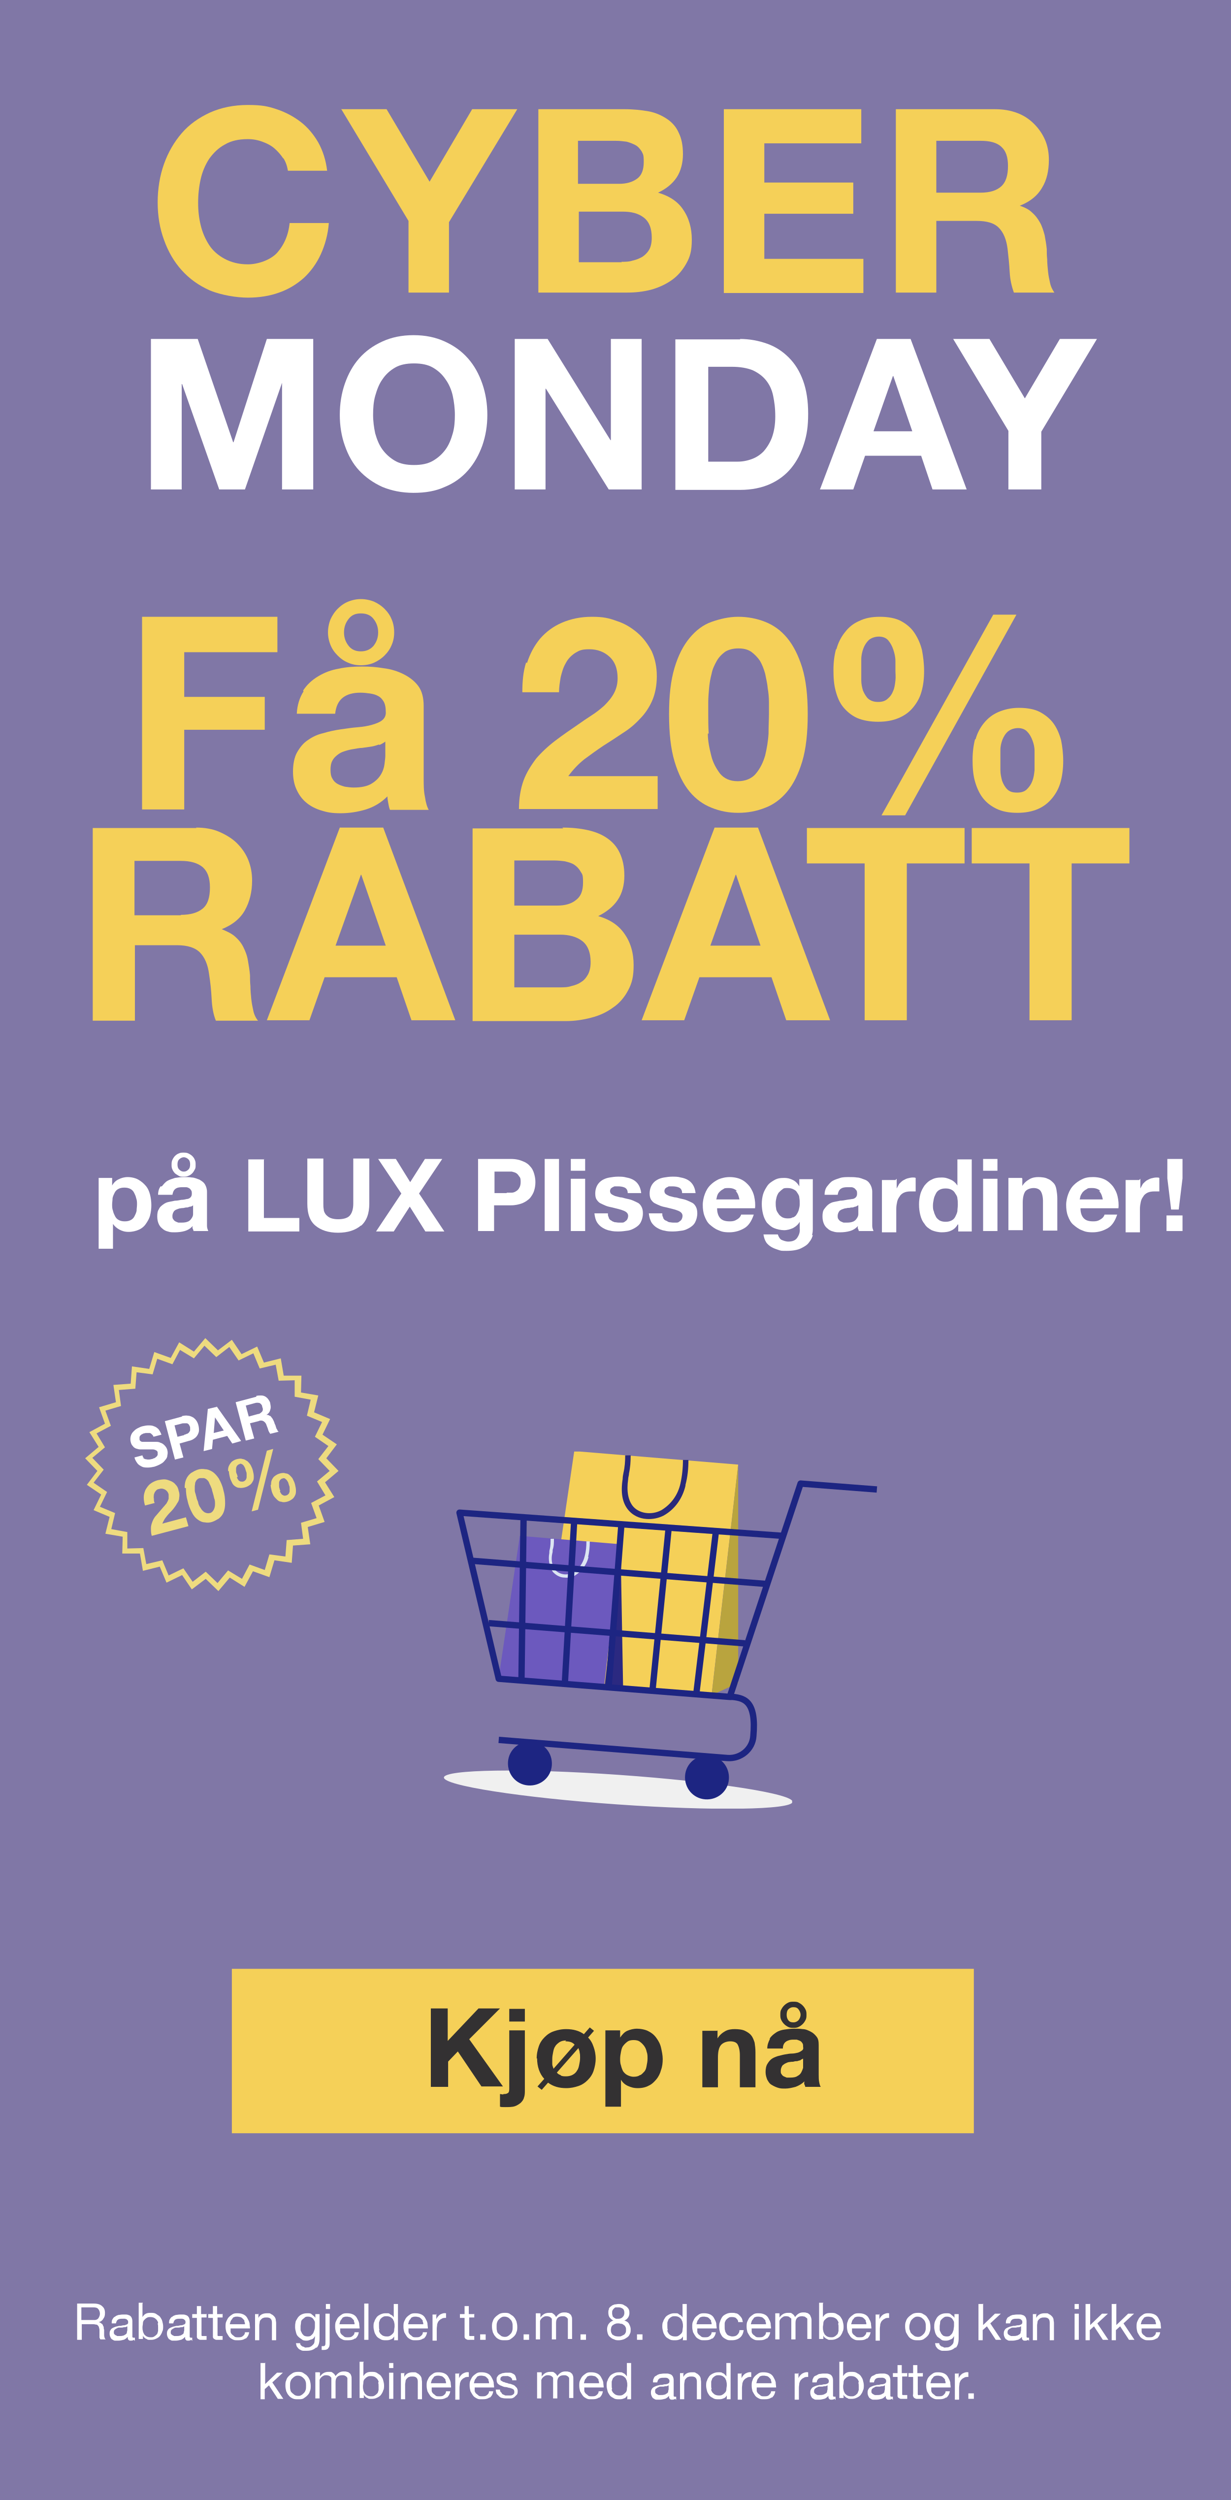 <?xml version="1.0" encoding="UTF-8"?>
<svg xmlns="http://www.w3.org/2000/svg" xmlns:xlink="http://www.w3.org/1999/xlink" version="1.1" viewBox="0 0 292 593">
  <!-- Generator: Adobe Illustrator 29.1.0, SVG Export Plug-In . SVG Version: 2.1.0 Build 142)  -->
  <defs>
    <style>
      .st0, .st1 {
        fill: none;
      }

      .st2 {
        fill: #1d2582;
      }

      .st3 {
        fill: #b9a43e;
      }

      .st4 {
        mix-blend-mode: multiply;
      }

      .st4, .st5 {
        isolation: isolate;
      }

      .st6 {
        fill: #eedb7f;
      }

      .st7 {
        clip-path: url(#clippath-1);
      }

      .st8 {
        clip-path: url(#clippath-3);
      }

      .st9 {
        clip-path: url(#clippath-4);
      }

      .st10 {
        clip-path: url(#clippath-2);
      }

      .st11 {
        fill: #fff;
      }

      .st12 {
        fill: #f0f0f0;
      }

      .st13 {
        fill: #dce5f2;
      }

      .st14 {
        fill: #8077a6;
      }

      .st15 {
        fill: #2a2a7b;
      }

      .st16 {
        fill: #f5d058;
      }

      .st1 {
        stroke: #1d2582;
        stroke-linejoin: round;
        stroke-width: 1.5px;
      }

      .st17 {
        fill: #6c59be;
      }

      .st18 {
        fill: #2b2981;
      }

      .st19 {
        fill: #333132;
      }

      .st20 {
        clip-path: url(#clippath);
      }
    </style>
    <clipPath id="clippath">
      <rect class="st0" y="0" width="292" height="593"/>
    </clipPath>
    <clipPath id="clippath-1">
      <rect class="st0" x="105.2" y="344.3" width="102.9" height="84.7"/>
    </clipPath>
    <clipPath id="clippath-2">
      <rect class="st0" x="105.2" y="344.3" width="102.9" height="84.7"/>
    </clipPath>
    <clipPath id="clippath-3">
      <rect class="st0" x="105.2" y="419.8" width="82.7" height="9.2"/>
    </clipPath>
    <clipPath id="clippath-4">
      <rect class="st0" x="105.2" y="344.3" width="102.9" height="84.7"/>
    </clipPath>
  </defs>
  <g class="st5">
    <g id="Vrstva_1">
      <g class="st20">
        <g id="e">
          <rect class="st11" y="0" width="292" height="593"/>
          <path class="st14" d="M0,0h292v593H0V0Z"/>
          <g>
            <rect class="st16" x="55" y="467" width="176" height="39"/>
            <g class="st5">
              <g class="st5">
                <path class="st19" d="M106.2,476.4v7.7l7.3-7.7h5.1l-7.3,7.3,8,11.2h-5.1l-5.6-8.3-2.3,2.4v6h-4.1v-18.6h4.1Z"/>
                <path class="st19" d="M119.4,496.7c.4,0,.7,0,1-.2.3-.1.4-.5.4-1v-13.9h3.7v14.1c0,.7,0,1.3-.2,1.8-.1.5-.4.9-.8,1.3-.4.3-.8.6-1.4.8-.6.2-1.4.2-2.3.2s-.8,0-1.2-.1v-3c.2,0,.5.1.8.1ZM120.8,479.5v-3h3.7v3h-3.7Z"/>
                <path class="st19" d="M127.3,488.3c0-1.1.2-2,.5-2.9.3-.9.8-1.6,1.4-2.2.6-.6,1.3-1.1,2.2-1.4s1.8-.5,2.9-.5c1.7,0,3.1.4,4.2,1.2l1.4-1.6,1,.8-1.4,1.6c.6.6,1,1.3,1.3,2.2.3.8.5,1.8.5,2.8s-.2,2-.5,2.9c-.3.9-.8,1.6-1.4,2.2-.6.6-1.3,1.1-2.2,1.4-.9.3-1.8.5-2.9.5-1.7,0-3.1-.4-4.3-1.3l-1.5,1.7-1-.8,1.6-1.8c-1.1-1.2-1.7-2.9-1.7-4.9ZM134.3,484c-.6,0-1.1.1-1.6.4-.4.3-.8.6-1,1-.3.4-.4.9-.5,1.4-.1.5-.2,1-.2,1.6s0,.8,0,1.2c0,.4.2.7.3,1.1l5-5.7c-.5-.6-1.2-.8-2.2-.8ZM133,492.3c.4.2.8.2,1.3.2s1.1-.1,1.6-.4c.4-.2.8-.6,1-1,.3-.4.4-.9.5-1.4s.2-1,.2-1.6,0-.8-.1-1.2c0-.4-.2-.8-.3-1.1l-5.1,5.8c.2.3.5.5.9.6Z"/>
                <path class="st19" d="M147.1,481.6v1.7h0c.5-.7,1-1.3,1.7-1.6.7-.3,1.5-.5,2.3-.5s2,.2,2.7.6c.8.4,1.4.9,1.9,1.6.5.7.9,1.4,1.1,2.3.2.9.4,1.8.4,2.7s-.1,1.8-.4,2.6c-.2.8-.6,1.6-1.1,2.2-.5.6-1.1,1.2-1.8,1.5-.7.4-1.6.6-2.6.6s-1.6-.2-2.3-.5-1.3-.8-1.7-1.5h0v6.4h-3.7v-18.1h3.5ZM151.9,492.2c.4-.2.7-.6,1-.9.3-.4.4-.8.5-1.4.1-.5.2-1,.2-1.6s0-1.1-.2-1.6c-.1-.5-.3-1-.6-1.4s-.6-.7-1-1c-.4-.3-.9-.4-1.5-.4s-1.1.1-1.5.4c-.4.3-.7.6-1,1-.3.4-.4.9-.5,1.4-.1.5-.2,1.1-.2,1.6s0,1.1.2,1.6c.1.5.3,1,.5,1.4.3.4.6.7,1,.9.4.2.9.4,1.5.4s1.1-.1,1.5-.4Z"/>
                <path class="st19" d="M170.2,481.6v1.9h0c.5-.8,1.1-1.3,1.8-1.7.7-.4,1.5-.5,2.3-.5s1.8.1,2.4.4c.6.3,1.1.6,1.5,1.1.4.5.6,1.1.8,1.7.1.7.2,1.4.2,2.3v8.3h-3.7v-7.6c0-1.1-.2-1.9-.5-2.5s-1-.8-1.8-.8-1.7.3-2.2.9c-.5.6-.7,1.6-.7,3v7h-3.7v-13.4h3.5Z"/>
                <path class="st19" d="M182.6,483.5c.4-.6.9-1,1.5-1.4s1.3-.6,2-.7c.7-.1,1.5-.2,2.2-.2s1.4,0,2.1.1c.7,0,1.3.3,1.9.6s1,.7,1.4,1.2.5,1.1.5,2v7c0,.6,0,1.2.1,1.7s.2,1,.4,1.2h-3.7c0-.2-.1-.4-.2-.6s0-.4,0-.7c-.6.6-1.3,1-2.1,1.3-.8.2-1.6.4-2.4.4s-1.2,0-1.8-.2c-.6-.2-1-.4-1.5-.7s-.7-.7-1-1.2c-.2-.5-.4-1.1-.4-1.8s.1-1.4.4-1.9.6-.9,1-1.2c.4-.3.9-.5,1.5-.7.5-.1,1.1-.3,1.7-.4s1.1-.2,1.6-.2,1-.1,1.4-.2c.4-.1.7-.3,1-.5s.4-.5.3-.9c0-.4,0-.7-.2-.9-.1-.2-.3-.4-.5-.5s-.5-.2-.8-.3c-.3,0-.6,0-.9,0-.7,0-1.3.2-1.7.5-.4.3-.7.8-.7,1.6h-3.7c0-.9.3-1.6.6-2.2ZM185.3,476.7c.2-.4.4-.7.7-1s.6-.5,1-.7c.4-.2.8-.2,1.2-.2s.9,0,1.2.2c.4.2.7.4,1,.7s.5.6.7,1c.2.4.2.8.2,1.2s0,.8-.2,1.2c-.2.4-.4.7-.7,1-.3.3-.6.5-1,.7-.4.2-.8.2-1.2.2s-.8,0-1.2-.2c-.4-.2-.7-.4-1-.7-.3-.3-.5-.6-.7-1-.2-.4-.2-.8-.2-1.2s0-.9.2-1.2ZM189.9,488.7c-.2,0-.5.1-.8.2-.3,0-.5,0-.8.1s-.6,0-.9.1c-.3,0-.6.1-.8.2s-.5.2-.7.4c-.2.1-.4.3-.5.6-.1.2-.2.5-.2.9s0,.6.2.8c.1.2.3.4.5.5s.5.2.7.3c.3,0,.6,0,.9,0,.7,0,1.3-.1,1.7-.4.4-.2.7-.5.9-.9s.3-.7.4-1c0-.3,0-.6,0-.8v-1.4c-.2.1-.4.2-.6.3ZM187,479.2c.3.4.7.5,1.2.5s.9-.2,1.2-.5c.3-.4.5-.8.5-1.3s-.2-.9-.5-1.3c-.3-.4-.7-.5-1.2-.5s-.9.2-1.2.5-.4.8-.4,1.3.1.9.4,1.3Z"/>
              </g>
            </g>
          </g>
          <g class="st5">
            <g class="st5">
              <path class="st11" d="M22.3,546.4c.8,0,1.5.2,1.9.6.5.4.7.9.7,1.6s-.1,1-.4,1.4c-.2.4-.6.7-1.1.8h0c.2,0,.5.2.6.3.2.1.3.2.4.4,0,.2.2.3.2.5,0,.2,0,.4.1.6,0,.2,0,.4,0,.6,0,.2,0,.4,0,.6,0,.2,0,.4.1.6,0,.2.1.4.3.5h-1.3c0,0-.1-.2-.2-.4,0-.2,0-.3,0-.5,0-.2,0-.4,0-.6,0-.2,0-.4,0-.6,0-.2,0-.4-.1-.6,0-.2-.1-.4-.2-.5-.1-.1-.2-.3-.4-.3-.2,0-.4-.1-.7-.1h-2.8v3.7h-1.1v-8.6h4ZM22.5,550.3c.2,0,.5-.1.6-.2.2-.1.3-.3.4-.5s.2-.5.2-.8-.1-.8-.4-1.1c-.2-.3-.6-.4-1.2-.4h-2.8v3h2.4c.3,0,.5,0,.8,0Z"/>
              <path class="st11" d="M31.8,555c-.2.1-.4.2-.7.2s-.5,0-.6-.2c-.2-.1-.2-.4-.2-.7-.3.3-.6.6-1,.7-.4.1-.8.2-1.2.2s-.5,0-.8,0c-.3,0-.5-.2-.7-.3-.2-.1-.3-.3-.4-.5-.1-.2-.2-.5-.2-.8s0-.6.2-.9c.1-.2.3-.4.5-.5.2-.1.4-.2.7-.3s.5-.1.8-.2c.3,0,.5,0,.8-.1s.5,0,.7-.1.3-.1.5-.2c.1-.1.2-.2.2-.4s0-.4-.1-.5-.2-.2-.3-.3c-.1,0-.3-.1-.4-.1-.2,0-.3,0-.5,0-.4,0-.8,0-1.1.2s-.4.5-.5.9h-1c0-.4,0-.7.2-1s.3-.5.6-.6c.2-.2.5-.3.8-.4.3,0,.6-.1,1-.1s.6,0,.8,0c.3,0,.5.1.8.2.2.1.4.3.5.5.1.2.2.5.2.9v3.2c0,.2,0,.4,0,.5,0,.1.1.2.3.2s.2,0,.3,0v.8ZM30.2,551.8c-.1,0-.3.2-.5.2s-.4,0-.7.1c-.2,0-.5,0-.7,0s-.4,0-.6.2c-.2,0-.3.2-.5.3-.1.1-.2.3-.2.6s0,.3.1.4c0,.1.2.2.3.3.1,0,.2.1.4.2.1,0,.3,0,.5,0,.3,0,.6,0,.9-.1.2,0,.4-.2.6-.3.2-.1.3-.3.3-.5s.1-.3.1-.5v-1Z"/>
              <path class="st11" d="M33.8,546.4v3.2h0c.2-.3.4-.6.8-.8.4-.2.8-.2,1.2-.2s.9,0,1.3.3.7.4.9.7c.2.3.4.6.5,1,.1.4.2.8.2,1.2s0,.9-.2,1.2c-.1.4-.3.7-.5,1s-.5.5-.9.7c-.4.2-.8.3-1.2.3s-.3,0-.5,0-.4,0-.6-.2c-.2,0-.4-.2-.5-.3-.2-.1-.3-.3-.4-.5h0v.8h-1v-8.6h1ZM37.5,551c0-.3-.2-.5-.3-.7-.2-.2-.4-.4-.6-.5s-.5-.2-.9-.2-.6,0-.9.2c-.2.1-.4.3-.6.5-.2.2-.3.5-.3.8,0,.3-.1.6-.1.9s0,.6.1.9c0,.3.2.5.3.8.2.2.4.4.6.5.2.1.5.2.9.2s.6,0,.9-.2.4-.3.6-.5.2-.5.3-.8c0-.3,0-.6,0-.9s0-.6-.1-.8Z"/>
              <path class="st11" d="M45.4,555c-.2.1-.4.2-.7.2s-.5,0-.6-.2c-.2-.1-.2-.4-.2-.7-.3.3-.6.6-1,.7-.4.1-.8.2-1.2.2s-.5,0-.8,0c-.3,0-.5-.2-.7-.3-.2-.1-.3-.3-.4-.5-.1-.2-.2-.5-.2-.8s0-.6.2-.9c.1-.2.3-.4.5-.5.2-.1.4-.2.7-.3s.5-.1.8-.2c.3,0,.5,0,.8-.1s.5,0,.7-.1.3-.1.5-.2c.1-.1.2-.2.2-.4s0-.4-.1-.5-.2-.2-.3-.3c-.1,0-.3-.1-.4-.1-.2,0-.3,0-.5,0-.4,0-.8,0-1.1.2s-.4.5-.5.9h-1c0-.4,0-.7.2-1s.3-.5.6-.6c.2-.2.5-.3.8-.4.3,0,.6-.1,1-.1s.6,0,.8,0c.3,0,.5.1.8.2.2.1.4.3.5.5.1.2.2.5.2.9v3.2c0,.2,0,.4,0,.5,0,.1.1.2.3.2s.2,0,.3,0v.8ZM43.7,551.8c-.1,0-.3.2-.5.2s-.4,0-.7.1c-.2,0-.5,0-.7,0s-.4,0-.6.2c-.2,0-.3.2-.5.3-.1.1-.2.3-.2.6s0,.3.1.4c0,.1.2.2.3.3.1,0,.2.1.4.2.1,0,.3,0,.5,0,.3,0,.6,0,.9-.1.2,0,.4-.2.6-.3.2-.1.3-.3.3-.5s.1-.3.1-.5v-1Z"/>
              <path class="st11" d="M49,548.8v.9h-1.2v3.9c0,.1,0,.2,0,.3s0,.1.1.2c0,0,.1,0,.2,0s.2,0,.4,0h.5v.9h-.8c-.3,0-.5,0-.7,0s-.3-.1-.5-.2c-.1,0-.2-.2-.3-.4,0-.2,0-.4,0-.7v-3.9h-1.1v-.9h1.1v-1.9h1v1.9h1.2Z"/>
              <path class="st11" d="M52.8,548.8v.9h-1.2v3.9c0,.1,0,.2,0,.3s0,.1.1.2c0,0,.1,0,.2,0s.2,0,.4,0h.5v.9h-.8c-.3,0-.5,0-.7,0s-.3-.1-.5-.2c-.1,0-.2-.2-.3-.4,0-.2,0-.4,0-.7v-3.9h-1.1v-.9h1.1v-1.9h1v1.9h1.2Z"/>
              <path class="st11" d="M58.3,554.6c-.5.4-1,.5-1.8.5s-.9,0-1.3-.2c-.4-.2-.7-.4-.9-.7-.2-.3-.4-.6-.6-1-.1-.4-.2-.8-.2-1.3,0-.5,0-.9.2-1.3s.3-.7.6-1c.3-.3.6-.5.9-.7.4-.2.7-.2,1.2-.2s1,.1,1.4.3c.4.2.7.5.9.9.2.4.4.7.5,1.2,0,.4.1.8.1,1.2h-4.6c0,.3,0,.5,0,.8,0,.2.2.5.3.6.2.2.4.3.6.5s.5.2.9.2.8,0,1.1-.3c.3-.2.5-.5.5-.9h1c-.1.7-.4,1.2-.9,1.6ZM58,550.6c0-.2-.2-.4-.4-.6-.2-.2-.3-.3-.6-.4-.2,0-.4-.1-.7-.1s-.5,0-.7.1c-.2,0-.4.2-.5.4s-.3.3-.4.6-.1.4-.2.7h3.6c0-.2,0-.5-.2-.7Z"/>
              <path class="st11" d="M61.3,548.8v1h0c.4-.8,1.1-1.1,2-1.1s.7,0,1,.2c.3.1.5.3.7.5.2.2.3.4.4.7,0,.3.1.6.1.9v4.1h-1v-4.2c0-.4-.1-.7-.3-.9-.2-.2-.5-.3-.9-.3s-.6,0-.8.1c-.2,0-.4.2-.6.4-.2.2-.3.4-.3.6,0,.2-.1.5-.1.8v3.5h-1v-6.2h1Z"/>
              <path class="st11" d="M75,556.8c-.5.5-1.2.8-2.2.8s-.6,0-.9,0c-.3,0-.6-.2-.8-.3-.2-.1-.4-.3-.6-.6-.2-.2-.2-.5-.3-.9h1c0,.2,0,.3.2.5.1.1.2.2.4.3.2,0,.3.1.5.2s.4,0,.5,0c.3,0,.6,0,.9-.2.2-.1.4-.3.6-.5s.3-.5.3-.7c0-.3.1-.6.1-.9v-.4h0c-.2.4-.4.7-.8.8s-.7.3-1.1.3-.9,0-1.2-.3c-.3-.2-.6-.4-.9-.7s-.4-.6-.5-1c-.1-.4-.2-.8-.2-1.2s0-.7.1-1.1c0-.4.3-.7.5-1.1.2-.3.5-.6.9-.8.4-.2.8-.3,1.4-.3s.8,0,1.1.3.6.4.8.8h0v-.9h1v5.7c0,1-.2,1.8-.7,2.3ZM73.7,554c.2-.1.4-.3.6-.6.1-.2.2-.5.3-.8s.1-.6.1-.9,0-.5,0-.8c0-.3-.2-.5-.3-.7s-.3-.4-.5-.5c-.2-.1-.5-.2-.8-.2s-.6,0-.8.2-.4.3-.6.5-.3.4-.3.7c0,.3-.1.6-.1.9s0,.6,0,.8c0,.3.2.5.3.8.1.2.3.4.5.6.2.1.5.2.8.2s.6,0,.9-.2Z"/>
              <path class="st11" d="M77.9,557c-.3.3-.6.4-1.1.4s-.4,0-.5,0v-.9s0,0,.1,0c0,0,0,0,0,0h.2c.2,0,.4,0,.5-.2s.1-.3.1-.7v-6.8h1v7c0,.6-.1,1-.4,1.2ZM77.3,547.7v-1.2h1v1.2h-1Z"/>
              <path class="st11" d="M84.3,554.6c-.5.4-1,.5-1.8.5s-.9,0-1.3-.2c-.4-.2-.7-.4-.9-.7-.2-.3-.4-.6-.6-1-.1-.4-.2-.8-.2-1.3,0-.5,0-.9.2-1.3s.3-.7.6-1c.3-.3.6-.5.9-.7.4-.2.7-.2,1.2-.2s1,.1,1.4.3c.4.2.7.5.9.9.2.4.4.7.5,1.2,0,.4.1.8.1,1.2h-4.6c0,.3,0,.5,0,.8,0,.2.2.5.3.6.2.2.4.3.6.5s.5.2.9.2.8,0,1.1-.3c.3-.2.5-.5.5-.9h1c-.1.7-.4,1.2-.9,1.6ZM84,550.6c0-.2-.2-.4-.4-.6-.2-.2-.3-.3-.6-.4-.2,0-.4-.1-.7-.1s-.5,0-.7.1c-.2,0-.4.2-.5.4s-.3.3-.4.6-.1.4-.2.7h3.6c0-.2,0-.5-.2-.7Z"/>
              <path class="st11" d="M87.4,546.4v8.6h-1v-8.6h1Z"/>
              <path class="st11" d="M93.5,555v-.8h0c-.2.3-.4.6-.8.7-.4.2-.8.2-1.2.2s-.9,0-1.3-.3c-.4-.2-.7-.4-.9-.7s-.4-.6-.5-1c-.1-.4-.2-.8-.2-1.2s0-.9.2-1.2c.1-.4.3-.7.5-1,.2-.3.5-.5.9-.7s.8-.3,1.2-.3.3,0,.5,0,.4,0,.6.2.4.2.5.3.3.3.4.5h0v-3.2h1v8.6h-1ZM89.9,552.8c0,.3.2.5.3.7.2.2.4.4.6.5.2.1.5.2.9.2s.6,0,.9-.2c.2-.1.4-.3.6-.5.2-.2.3-.5.3-.8,0-.3.1-.6.1-.9s0-.6-.1-.9c0-.3-.2-.5-.3-.8-.2-.2-.4-.4-.6-.5s-.5-.2-.9-.2-.6,0-.9.2c-.2.1-.4.3-.6.5-.1.2-.2.5-.3.8,0,.3,0,.6,0,.9s0,.6.1.8Z"/>
              <path class="st11" d="M100.5,554.6c-.5.4-1,.5-1.8.5s-.9,0-1.3-.2c-.4-.2-.7-.4-.9-.7-.2-.3-.4-.6-.6-1-.1-.4-.2-.8-.2-1.3,0-.5,0-.9.2-1.3s.3-.7.6-1c.3-.3.6-.5.9-.7.4-.2.7-.2,1.2-.2s1,.1,1.4.3c.4.2.7.5.9.9.2.4.4.7.5,1.2,0,.4.1.8.1,1.2h-4.6c0,.3,0,.5,0,.8,0,.2.2.5.3.6.2.2.4.3.6.5s.5.2.9.2.8,0,1.1-.3c.3-.2.5-.5.5-.9h1c-.1.7-.4,1.2-.9,1.6ZM100.3,550.6c0-.2-.2-.4-.4-.6-.2-.2-.3-.3-.6-.4-.2,0-.4-.1-.7-.1s-.5,0-.7.1c-.2,0-.4.2-.5.4s-.3.3-.4.6-.1.4-.2.7h3.6c0-.2,0-.5-.2-.7Z"/>
              <path class="st11" d="M103.5,548.8v1.3h0c.2-.5.6-.9.9-1.1.4-.2.8-.4,1.4-.3v1.1c-.4,0-.8,0-1,.2-.3.1-.5.3-.7.5-.2.2-.3.5-.4.8,0,.3-.1.7-.1,1.1v2.8h-1v-6.2h1Z"/>
              <path class="st11" d="M112.5,548.8v.9h-1.2v3.9c0,.1,0,.2,0,.3s0,.1.1.2c0,0,.1,0,.2,0s.2,0,.4,0h.5v.9h-.8c-.3,0-.5,0-.7,0s-.3-.1-.5-.2c-.1,0-.2-.2-.3-.4,0-.2,0-.4,0-.7v-3.9h-1.1v-.9h1.1v-1.9h1v1.9h1.2Z"/>
              <path class="st11" d="M115.2,553.7v1.3h-1.3v-1.3h1.3Z"/>
              <path class="st11" d="M116.9,550.6c.1-.4.3-.7.6-1,.3-.3.6-.5.9-.7s.8-.3,1.3-.3.9,0,1.3.3.7.4.9.7c.3.3.4.6.6,1,.1.4.2.8.2,1.3s0,.9-.2,1.3c-.1.4-.3.7-.6,1-.3.3-.6.5-.9.7s-.8.2-1.3.2-.9,0-1.3-.2-.7-.4-.9-.7c-.3-.3-.4-.6-.6-1-.1-.4-.2-.8-.2-1.3s0-.9.2-1.3ZM117.9,552.9c0,.3.2.5.4.7.2.2.4.3.6.5.2.1.5.2.8.2s.5,0,.8-.2c.2-.1.4-.3.6-.5.2-.2.3-.4.4-.7s.1-.6.1-1,0-.7-.1-1-.2-.5-.4-.7c-.2-.2-.4-.4-.6-.5-.2-.1-.5-.2-.8-.2s-.5,0-.8.2c-.2.1-.4.3-.6.5-.2.2-.3.4-.4.7-.1.3-.1.6-.1,1s0,.7.1,1Z"/>
              <path class="st11" d="M125.5,553.7v1.3h-1.3v-1.3h1.3Z"/>
              <path class="st11" d="M128.2,548.8v.9h0c.5-.7,1.1-1.1,2-1.1s.7,0,1,.2c.3.2.5.4.7.8.2-.3.5-.6.8-.8.3-.2.7-.3,1.1-.3s.6,0,.8.1c.3,0,.5.2.6.3.2.1.3.3.4.6.1.2.1.5.1.8v4.5h-1v-4.1c0-.2,0-.4,0-.5s0-.3-.2-.4c0-.1-.2-.2-.4-.3s-.4-.1-.6-.1c-.5,0-.9.1-1.2.4s-.4.7-.4,1.2v3.9h-1v-4.1c0-.2,0-.4,0-.6,0-.2,0-.3-.2-.4,0-.1-.2-.2-.4-.3-.1,0-.3-.1-.6-.1s-.5,0-.8.2c-.2.1-.4.3-.5.4s-.2.3-.3.5c0,.2,0,.3,0,.5v3.9h-1v-6.2h1Z"/>
              <path class="st11" d="M139,553.7v1.3h-1.3v-1.3h1.3Z"/>
              <path class="st11" d="M144.4,547.7c.1-.3.3-.5.6-.7.2-.2.5-.3.8-.4.3,0,.6-.1.9-.1s.9,0,1.2.2.6.3.8.5.4.4.5.7.1.5.1.8-.1.7-.3,1c-.2.3-.5.6-.9.7.5.2.9.4,1.1.8s.4.8.4,1.3,0,.8-.2,1.1c-.1.3-.3.6-.6.8-.3.2-.6.4-.9.5-.3.1-.7.2-1.1.2s-.8,0-1.1-.2c-.4-.1-.7-.3-.9-.5-.3-.2-.5-.5-.6-.8-.1-.3-.2-.7-.2-1.1s.1-.9.4-1.3c.3-.4.6-.6,1.1-.8-.4-.1-.6-.4-.9-.7-.2-.3-.3-.7-.3-1.1s0-.7.2-.9ZM145.4,553.8c.3.3.8.4,1.3.4s.5,0,.7-.1.4-.2.6-.3c.2-.1.3-.3.4-.5s.1-.4.1-.7,0-.4-.1-.6-.2-.4-.4-.5c-.2-.1-.3-.3-.6-.3-.2,0-.4-.1-.7-.1s-.5,0-.7.1c-.2,0-.4.2-.6.3-.2.1-.3.3-.4.5,0,.2-.1.4-.1.7,0,.5.2.9.5,1.2ZM145.3,549.3c0,.2.2.3.3.4.1.1.3.2.5.3.2,0,.4,0,.6,0,.4,0,.7-.1,1-.4s.4-.6.4-1-.1-.8-.4-1c-.3-.2-.6-.3-1-.3s-.4,0-.6,0c-.2,0-.3.1-.5.3-.1.1-.2.2-.3.4s-.1.3-.1.6,0,.4.1.6Z"/>
              <path class="st11" d="M152.4,553.7v1.3h-1.3v-1.3h1.3Z"/>
              <path class="st11" d="M162,555v-.8h0c-.2.3-.4.6-.8.7-.4.2-.8.2-1.2.2s-.9,0-1.3-.3c-.4-.2-.7-.4-.9-.7-.2-.3-.4-.6-.5-1-.1-.4-.2-.8-.2-1.2s0-.9.2-1.2c.1-.4.3-.7.5-1s.5-.5.9-.7c.4-.2.8-.3,1.2-.3s.3,0,.5,0c.2,0,.4,0,.6.2s.4.2.5.3.3.3.4.5h0v-3.2h1v8.6h-1ZM158.3,552.8c0,.3.2.5.3.7s.4.4.6.5c.2.1.5.2.9.2s.6,0,.9-.2.4-.3.6-.5c.2-.2.3-.5.3-.8s.1-.6.1-.9,0-.6-.1-.9c0-.3-.2-.5-.3-.8-.2-.2-.4-.4-.6-.5s-.5-.2-.9-.2-.6,0-.9.2c-.2.1-.4.3-.6.5-.1.2-.2.5-.3.8,0,.3,0,.6,0,.9s0,.6.1.8Z"/>
              <path class="st11" d="M169,554.6c-.5.4-1,.5-1.8.5s-.9,0-1.3-.2c-.4-.2-.7-.4-.9-.7s-.4-.6-.6-1c-.1-.4-.2-.8-.2-1.3,0-.5,0-.9.2-1.3s.3-.7.6-1c.3-.3.6-.5.9-.7.4-.2.7-.2,1.2-.2s1,.1,1.4.3c.4.2.7.5.9.9.2.4.4.7.5,1.2,0,.4.1.8.1,1.2h-4.6c0,.3,0,.5,0,.8,0,.2.2.5.3.6.2.2.4.3.6.5s.5.2.9.2.8,0,1.1-.3c.3-.2.5-.5.5-.9h1c-.1.7-.4,1.2-.9,1.6ZM168.7,550.6c0-.2-.2-.4-.4-.6s-.3-.3-.6-.4c-.2,0-.4-.1-.7-.1s-.5,0-.7.1c-.2,0-.4.2-.5.4s-.3.3-.4.6-.1.4-.2.7h3.6c0-.2,0-.5-.2-.7Z"/>
              <path class="st11" d="M174.7,549.9c-.3-.2-.6-.3-1-.3s-.7,0-.9.2c-.2.1-.4.3-.6.5-.1.2-.3.5-.3.8,0,.3,0,.6,0,.9s0,.6.1.8c0,.3.2.5.3.7.1.2.3.4.6.5s.5.2.8.2c.5,0,.9-.1,1.2-.4.3-.3.5-.6.5-1.1h1c-.1.8-.4,1.4-.9,1.8s-1.1.6-1.9.6-.9,0-1.3-.2c-.4-.2-.7-.4-.9-.6s-.4-.6-.6-1c-.1-.4-.2-.8-.2-1.3s0-.9.2-1.3c.1-.4.3-.8.5-1.1s.5-.5.9-.7c.4-.2.8-.3,1.3-.3s.7,0,1,.1c.3,0,.6.2.8.4s.4.4.6.7c.2.3.2.6.3,1h-1.1c0-.4-.2-.7-.5-.9Z"/>
              <path class="st11" d="M181.9,554.6c-.5.4-1,.5-1.8.5s-.9,0-1.3-.2c-.4-.2-.7-.4-.9-.7-.2-.3-.4-.6-.6-1-.1-.4-.2-.8-.2-1.3,0-.5,0-.9.2-1.3s.3-.7.6-1c.3-.3.6-.5.9-.7.4-.2.7-.2,1.2-.2s1,.1,1.4.3c.4.2.7.5.9.9.2.4.4.7.5,1.2,0,.4.1.8.1,1.2h-4.6c0,.3,0,.5,0,.8,0,.2.2.5.3.6.2.2.4.3.6.5s.5.2.9.2.8,0,1.1-.3c.3-.2.5-.5.5-.9h1c-.1.7-.4,1.2-.9,1.6ZM181.6,550.6c0-.2-.2-.4-.4-.6-.2-.2-.3-.3-.6-.4-.2,0-.4-.1-.7-.1s-.5,0-.7.1c-.2,0-.4.2-.5.4s-.3.3-.4.6-.1.4-.2.7h3.6c0-.2,0-.5-.2-.7Z"/>
              <path class="st11" d="M184.9,548.8v.9h0c.5-.7,1.1-1.1,2-1.1s.7,0,1,.2c.3.2.5.4.7.8.2-.3.5-.6.8-.8.3-.2.7-.3,1.1-.3s.6,0,.8.1c.3,0,.5.2.6.3.2.1.3.3.4.6.1.2.2.5.2.8v4.5h-1v-4.1c0-.2,0-.4,0-.5,0-.2,0-.3-.2-.4s-.2-.2-.4-.3c-.2,0-.4-.1-.6-.1-.5,0-.9.1-1.2.4-.3.3-.4.7-.4,1.2v3.9h-1v-4.1c0-.2,0-.4,0-.6,0-.2,0-.3-.2-.4s-.2-.2-.4-.3c-.1,0-.3-.1-.6-.1s-.6,0-.8.2c-.2.1-.4.3-.5.4s-.2.3-.3.5c0,.2,0,.3,0,.5v3.9h-1v-6.2h1Z"/>
              <path class="st11" d="M195.2,546.4v3.2h0c.2-.3.4-.6.8-.8.4-.2.8-.2,1.2-.2s.9,0,1.3.3c.4.2.7.4.9.7s.4.6.5,1c.1.4.2.8.2,1.2s0,.9-.2,1.2c-.1.4-.3.7-.5,1s-.5.5-.9.7c-.4.2-.8.3-1.2.3s-.3,0-.5,0c-.2,0-.4,0-.6-.2-.2,0-.4-.2-.5-.3-.2-.1-.3-.3-.4-.5h0v.8h-1v-8.6h1ZM198.9,551c0-.3-.2-.5-.3-.7s-.4-.4-.6-.5-.5-.2-.9-.2-.6,0-.9.2c-.2.1-.4.3-.6.5s-.3.5-.3.8-.1.6-.1.9,0,.6.1.9c0,.3.2.5.3.8.2.2.4.4.6.5.2.1.5.2.9.2s.6,0,.9-.2c.2-.1.4-.3.6-.5s.2-.5.3-.8c0-.3,0-.6,0-.9s0-.6-.1-.8Z"/>
              <path class="st11" d="M205.7,554.6c-.5.4-1,.5-1.8.5s-.9,0-1.3-.2c-.4-.2-.7-.4-.9-.7s-.4-.6-.6-1c-.1-.4-.2-.8-.2-1.3,0-.5,0-.9.2-1.3.1-.4.3-.7.6-1,.3-.3.6-.5.9-.7.4-.2.7-.2,1.2-.2s1,.1,1.4.3c.4.2.7.5.9.9.2.4.4.7.5,1.2,0,.4.1.8.1,1.2h-4.6c0,.3,0,.5,0,.8,0,.2.2.5.3.6.2.2.4.3.6.5s.5.2.9.2.8,0,1.1-.3.5-.5.5-.9h1c-.1.7-.4,1.2-.9,1.6ZM205.4,550.6c0-.2-.2-.4-.4-.6-.2-.2-.3-.3-.6-.4-.2,0-.4-.1-.7-.1s-.5,0-.7.1c-.2,0-.4.2-.5.4-.2.2-.3.3-.4.6s-.1.4-.2.7h3.6c0-.2,0-.5-.2-.7Z"/>
              <path class="st11" d="M208.6,548.8v1.3h0c.2-.5.6-.9.9-1.1.4-.2.8-.4,1.4-.3v1.1c-.4,0-.8,0-1,.2-.3.1-.5.3-.7.5-.2.2-.3.5-.4.8,0,.3-.1.7-.1,1.1v2.8h-1v-6.2h1Z"/>
              <path class="st11" d="M214.9,550.6c.1-.4.3-.7.6-1s.6-.5.9-.7.8-.3,1.3-.3.9,0,1.3.3c.4.2.7.4.9.7s.4.6.6,1c.1.4.2.8.2,1.3s0,.9-.2,1.3c-.1.4-.3.7-.6,1s-.6.5-.9.7c-.4.2-.8.2-1.3.2s-.9,0-1.3-.2-.7-.4-.9-.7-.4-.6-.6-1c-.1-.4-.2-.8-.2-1.3s0-.9.2-1.3ZM215.9,552.9c0,.3.2.5.4.7.2.2.4.3.6.5.2.1.5.2.8.2s.5,0,.8-.2c.2-.1.4-.3.6-.5.2-.2.3-.4.4-.7s.1-.6.1-1,0-.7-.1-1-.2-.5-.4-.7c-.2-.2-.4-.4-.6-.5-.2-.1-.5-.2-.8-.2s-.5,0-.8.2c-.2.1-.4.3-.6.5-.2.2-.3.4-.4.7-.1.3-.2.6-.2,1s0,.7.2,1Z"/>
              <path class="st11" d="M226.6,556.8c-.5.5-1.2.8-2.2.8s-.6,0-.9,0c-.3,0-.6-.2-.8-.3-.2-.1-.4-.3-.6-.6-.2-.2-.2-.5-.3-.9h1c0,.2,0,.3.2.5.1.1.2.2.4.3.2,0,.3.1.5.2s.4,0,.5,0c.3,0,.6,0,.9-.2.2-.1.4-.3.6-.5s.3-.5.3-.7.1-.6.1-.9v-.4h0c-.2.4-.4.7-.8.8-.4.2-.7.3-1.1.3s-.9,0-1.2-.3-.6-.4-.9-.7c-.2-.3-.4-.6-.5-1s-.2-.8-.2-1.2,0-.7.1-1.1.3-.7.5-1.1c.2-.3.5-.6.9-.8s.8-.3,1.4-.3.8,0,1.1.3.6.4.8.8h0v-.9h1v5.7c0,1-.2,1.8-.7,2.3ZM225.3,554c.2-.1.4-.3.6-.6.1-.2.2-.5.3-.8,0-.3.1-.6.1-.9s0-.5,0-.8c0-.3-.2-.5-.3-.7-.1-.2-.3-.4-.5-.5-.2-.1-.5-.2-.8-.2s-.6,0-.8.2c-.2.1-.4.3-.6.5s-.3.4-.3.7c0,.3-.1.6-.1.9s0,.6,0,.8c0,.3.2.5.3.8.1.2.3.4.5.6.2.1.5.2.8.2s.6,0,.9-.2Z"/>
              <path class="st11" d="M233.2,546.4v5.1l2.8-2.7h1.4l-2.5,2.3,2.6,3.9h-1.3l-2.1-3.2-1,.9v2.4h-1v-8.6h1Z"/>
              <path class="st11" d="M243.9,555c-.2.1-.4.2-.7.2s-.5,0-.6-.2c-.2-.1-.2-.4-.2-.7-.3.3-.6.6-1,.7-.4.1-.8.2-1.2.2s-.5,0-.8,0c-.3,0-.5-.2-.7-.3-.2-.1-.3-.3-.4-.5-.1-.2-.2-.5-.2-.8s0-.6.2-.9c.1-.2.3-.4.5-.5.2-.1.4-.2.7-.3s.5-.1.8-.2c.3,0,.5,0,.8-.1s.5,0,.7-.1c.2,0,.3-.1.5-.2.1-.1.2-.2.2-.4s0-.4-.1-.5-.2-.2-.3-.3c-.1,0-.3-.1-.4-.1-.2,0-.3,0-.5,0-.4,0-.8,0-1.1.2-.3.2-.4.5-.5.9h-1c0-.4,0-.7.2-1,.1-.3.3-.5.6-.6.2-.2.5-.3.8-.4.3,0,.6-.1,1-.1s.6,0,.8,0c.3,0,.5.1.8.2.2.1.4.3.5.5.1.2.2.5.2.9v3.2c0,.2,0,.4,0,.5,0,.1.1.2.3.2s.2,0,.3,0v.8ZM242.2,551.8c-.1,0-.3.2-.5.2s-.4,0-.7.1c-.2,0-.5,0-.7,0-.2,0-.4,0-.6.2-.2,0-.3.2-.5.3-.1.1-.2.3-.2.6s0,.3.1.4c0,.1.2.2.3.3.1,0,.2.1.4.2.1,0,.3,0,.5,0,.3,0,.6,0,.9-.1.2,0,.4-.2.6-.3.2-.1.3-.3.3-.5,0-.2.1-.3.1-.5v-1Z"/>
              <path class="st11" d="M245.8,548.8v1h0c.4-.8,1.1-1.1,2-1.1s.7,0,1,.2c.3.1.5.3.7.5.2.2.3.4.4.7,0,.3.1.6.1.9v4.1h-1v-4.2c0-.4-.1-.7-.3-.9-.2-.2-.5-.3-.9-.3s-.6,0-.8.1c-.2,0-.4.2-.6.4-.2.2-.3.4-.3.6,0,.2-.1.5-.1.8v3.5h-1v-6.2h1Z"/>
              <path class="st11" d="M254.9,547.7v-1.2h1v1.2h-1ZM255.9,548.8v6.2h-1v-6.2h1Z"/>
              <path class="st11" d="M258.6,546.4v5.1l2.8-2.7h1.4l-2.5,2.3,2.6,3.9h-1.3l-2.1-3.2-1,.9v2.4h-1v-8.6h1Z"/>
              <path class="st11" d="M264.8,546.4v5.1l2.8-2.7h1.4l-2.5,2.3,2.6,3.9h-1.3l-2.1-3.2-1,.9v2.4h-1v-8.6h1Z"/>
              <path class="st11" d="M274.4,554.6c-.5.4-1,.5-1.8.5s-.9,0-1.3-.2c-.4-.2-.7-.4-.9-.7-.2-.3-.4-.6-.6-1-.1-.4-.2-.8-.2-1.3,0-.5,0-.9.2-1.3s.3-.7.6-1c.3-.3.6-.5.9-.7.4-.2.7-.2,1.2-.2s1,.1,1.4.3c.4.2.7.5.9.9.2.4.4.7.5,1.2,0,.4.1.8.1,1.2h-4.6c0,.3,0,.5,0,.8,0,.2.2.5.3.6.2.2.4.3.6.5s.5.2.9.2.8,0,1.1-.3c.3-.2.5-.5.5-.9h1c-.1.7-.4,1.2-.9,1.6ZM274.1,550.6c0-.2-.2-.4-.4-.6-.2-.2-.3-.3-.6-.4-.2,0-.4-.1-.7-.1s-.5,0-.7.1c-.2,0-.4.2-.5.4s-.3.3-.4.6-.1.4-.2.7h3.6c0-.2,0-.5-.2-.7Z"/>
            </g>
            <g class="st5">
              <path class="st11" d="M62.9,560.4v5.1l2.8-2.7h1.4l-2.5,2.3,2.6,3.9h-1.3l-2.1-3.2-1,.9v2.4h-1v-8.6h1Z"/>
              <path class="st11" d="M67.9,564.6c.1-.4.3-.7.6-1,.3-.3.6-.5.9-.7s.8-.3,1.3-.3.9,0,1.3.3.7.4.9.7c.3.3.4.6.6,1,.1.4.2.8.2,1.3s0,.9-.2,1.3c-.1.4-.3.7-.6,1-.3.3-.6.5-.9.7s-.8.2-1.3.2-.9,0-1.3-.2-.7-.4-.9-.7c-.3-.3-.4-.6-.6-1-.1-.4-.2-.8-.2-1.3s0-.9.2-1.3ZM68.9,566.9c0,.3.2.5.4.7.2.2.4.3.6.5.2.1.5.2.8.2s.5,0,.8-.2c.2-.1.4-.3.6-.5.2-.2.3-.4.4-.7s.1-.6.1-1,0-.7-.1-1-.2-.5-.4-.7c-.2-.2-.4-.4-.6-.5-.2-.1-.5-.2-.8-.2s-.5,0-.8.2c-.2.1-.4.3-.6.5-.2.2-.3.4-.4.7-.1.3-.1.6-.1,1s0,.7.1,1Z"/>
              <path class="st11" d="M75.9,562.8v.9h0c.5-.7,1.1-1.1,2-1.1s.7,0,1,.2c.3.2.5.4.7.8.2-.3.5-.6.8-.8.3-.2.7-.3,1.1-.3s.6,0,.8.1c.3,0,.5.2.6.3.2.1.3.3.4.6.1.2.1.5.1.8v4.5h-1v-4.1c0-.2,0-.4,0-.5s0-.3-.2-.4c0-.1-.2-.2-.4-.3s-.4-.1-.6-.1c-.5,0-.9.1-1.2.4s-.4.7-.4,1.2v3.9h-1v-4.1c0-.2,0-.4,0-.6,0-.2,0-.3-.2-.4,0-.1-.2-.2-.4-.3-.1,0-.3-.1-.6-.1s-.5,0-.8.2c-.2.1-.4.3-.5.4s-.2.3-.3.5c0,.2,0,.3,0,.5v3.9h-1v-6.2h1Z"/>
              <path class="st11" d="M86.2,560.4v3.2h0c.2-.3.4-.6.8-.8.4-.2.8-.2,1.2-.2s.9,0,1.3.3.7.4.9.7c.2.3.4.6.5,1,.1.4.2.8.2,1.2s0,.9-.2,1.2c-.1.4-.3.7-.5,1s-.5.5-.9.7c-.4.2-.8.3-1.2.3s-.3,0-.5,0-.4,0-.6-.2c-.2,0-.4-.2-.5-.3-.2-.1-.3-.3-.4-.5h0v.8h-1v-8.6h1ZM89.8,565c0-.3-.2-.5-.3-.7-.2-.2-.4-.4-.6-.5s-.5-.2-.9-.2-.6,0-.9.2c-.2.1-.4.3-.6.5-.2.2-.3.5-.3.8,0,.3-.1.6-.1.9s0,.6.1.9c0,.3.2.5.3.8.2.2.4.4.6.5.2.1.5.2.9.2s.6,0,.9-.2.4-.3.6-.5.2-.5.3-.8c0-.3,0-.6,0-.9s0-.6-.1-.8Z"/>
              <path class="st11" d="M92.3,561.7v-1.2h1v1.2h-1ZM93.3,562.8v6.2h-1v-6.2h1Z"/>
              <path class="st11" d="M95.9,562.8v1h0c.4-.8,1.1-1.1,2-1.1s.7,0,1,.2c.3.1.5.3.7.5.2.2.3.4.4.7,0,.3.1.6.1.9v4.1h-1v-4.2c0-.4-.1-.7-.3-.9-.2-.2-.5-.3-.9-.3s-.6,0-.8.1c-.2,0-.4.2-.6.4-.2.2-.3.4-.3.6,0,.2-.1.5-.1.8v3.5h-1v-6.2h1Z"/>
              <path class="st11" d="M106,568.6c-.5.4-1,.5-1.8.5s-.9,0-1.3-.2c-.4-.2-.7-.4-.9-.7-.2-.3-.4-.6-.6-1-.1-.4-.2-.8-.2-1.3,0-.5,0-.9.2-1.3s.3-.7.6-1c.3-.3.6-.5.9-.7.4-.2.7-.2,1.2-.2s1,.1,1.4.3c.4.2.7.5.9.9.2.4.4.7.5,1.2,0,.4.1.8.1,1.2h-4.6c0,.3,0,.5,0,.8,0,.2.2.5.3.6.2.2.4.3.6.5s.5.2.9.2.8,0,1.1-.3c.3-.2.5-.5.5-.9h1c-.1.7-.4,1.2-.9,1.6ZM105.7,564.6c0-.2-.2-.4-.4-.6-.2-.2-.3-.3-.6-.4-.2,0-.4-.1-.7-.1s-.5,0-.7.1c-.2,0-.4.2-.5.4s-.3.3-.4.6-.1.4-.2.7h3.6c0-.2,0-.5-.2-.7Z"/>
              <path class="st11" d="M108.9,562.8v1.3h0c.2-.5.6-.9.9-1.1.4-.2.8-.4,1.4-.3v1.1c-.4,0-.8,0-1,.2-.3.1-.5.3-.7.5-.2.2-.3.5-.4.8,0,.3-.1.7-.1,1.1v2.8h-1v-6.2h1Z"/>
              <path class="st11" d="M116.2,568.6c-.5.4-1,.5-1.8.5s-.9,0-1.3-.2c-.4-.2-.7-.4-.9-.7-.2-.3-.4-.6-.6-1-.1-.4-.2-.8-.2-1.3,0-.5,0-.9.2-1.3s.3-.7.6-1c.3-.3.6-.5.9-.7.4-.2.7-.2,1.2-.2s1,.1,1.4.3c.4.2.7.5.9.9.2.4.4.7.5,1.2,0,.4.1.8.1,1.2h-4.6c0,.3,0,.5,0,.8,0,.2.2.5.3.6.2.2.4.3.6.5s.5.2.9.2.8,0,1.1-.3c.3-.2.5-.5.5-.9h1c-.1.7-.4,1.2-.9,1.6ZM115.9,564.6c0-.2-.2-.4-.4-.6-.2-.2-.3-.3-.6-.4-.2,0-.4-.1-.7-.1s-.5,0-.7.1c-.2,0-.4.2-.5.4s-.3.3-.4.6-.1.4-.2.7h3.6c0-.2,0-.5-.2-.7Z"/>
              <path class="st11" d="M119,567.6c0,.2.2.3.4.4.2,0,.3.2.5.2.2,0,.4,0,.6,0s.3,0,.5,0c.2,0,.3,0,.5-.1.1,0,.3-.2.4-.3s.1-.3.1-.5-.1-.5-.3-.6c-.2-.1-.4-.2-.8-.3-.3,0-.6-.2-1-.2-.4,0-.7-.2-1-.3-.3-.1-.6-.3-.8-.5-.2-.2-.3-.5-.3-.9s0-.6.2-.8c.1-.2.3-.4.5-.5.2-.1.5-.2.7-.3.3,0,.5-.1.8-.1s.7,0,1,0c.3,0,.6.2.8.3.2.1.4.3.5.6.1.3.2.6.2.9h-1c0-.2,0-.4-.2-.5,0-.1-.2-.2-.3-.3-.1,0-.3-.1-.5-.2-.2,0-.3,0-.5,0s-.3,0-.5,0c-.2,0-.3,0-.4.1-.1,0-.2.1-.3.2,0,0-.1.2-.1.4s0,.3.2.4.3.2.5.3c.2,0,.4.1.6.2.2,0,.5.1.7.2.3,0,.5.1.8.2s.5.2.6.3.3.3.5.5c.1.2.2.4.2.7s0,.7-.2.9c-.2.2-.4.4-.6.6-.3.2-.5.3-.9.3s-.6,0-.9,0-.7,0-1-.1c-.3,0-.6-.2-.8-.4-.2-.2-.4-.4-.6-.6-.1-.3-.2-.6-.2-1h1c0,.2,0,.4.2.6Z"/>
              <path class="st11" d="M128.5,562.8v.9h0c.5-.7,1.1-1.1,2-1.1s.7,0,1,.2c.3.2.5.4.7.8.2-.3.5-.6.8-.8.3-.2.7-.3,1.1-.3s.6,0,.8.1c.3,0,.5.2.6.3.2.1.3.3.4.6.1.2.1.5.1.8v4.5h-1v-4.1c0-.2,0-.4,0-.5s0-.3-.2-.4c0-.1-.2-.2-.4-.3s-.4-.1-.6-.1c-.5,0-.9.1-1.2.4s-.4.7-.4,1.2v3.9h-1v-4.1c0-.2,0-.4,0-.6,0-.2,0-.3-.2-.4,0-.1-.2-.2-.4-.3-.1,0-.3-.1-.6-.1s-.5,0-.8.2c-.2.1-.4.3-.5.4s-.2.3-.3.5c0,.2,0,.3,0,.5v3.9h-1v-6.2h1Z"/>
              <path class="st11" d="M142.2,568.6c-.5.4-1,.5-1.8.5s-.9,0-1.3-.2c-.4-.2-.7-.4-.9-.7-.2-.3-.4-.6-.6-1-.1-.4-.2-.8-.2-1.3,0-.5,0-.9.2-1.3s.3-.7.6-1c.3-.3.6-.5.9-.7.4-.2.7-.2,1.2-.2s1,.1,1.4.3c.4.2.7.5.9.9.2.4.4.7.5,1.2,0,.4.1.8.1,1.2h-4.6c0,.3,0,.5,0,.8,0,.2.2.5.3.6.2.2.4.3.6.5s.5.2.9.2.8,0,1.1-.3c.3-.2.5-.5.5-.9h1c-.1.7-.4,1.2-.9,1.6ZM142,564.6c0-.2-.2-.4-.4-.6-.2-.2-.3-.3-.6-.4-.2,0-.4-.1-.7-.1s-.5,0-.7.1c-.2,0-.4.2-.5.4s-.3.3-.4.6-.1.4-.2.7h3.6c0-.2,0-.5-.2-.7Z"/>
              <path class="st11" d="M148.8,569v-.8h0c-.2.3-.4.6-.8.7-.4.2-.8.2-1.2.2s-.9,0-1.3-.3c-.4-.2-.7-.4-.9-.7s-.4-.6-.5-1c-.1-.4-.2-.8-.2-1.2s0-.9.2-1.2c.1-.4.3-.7.5-1,.2-.3.5-.5.9-.7s.8-.3,1.2-.3.3,0,.5,0c.2,0,.4,0,.6.2.2,0,.4.2.5.3s.3.3.4.5h0v-3.2h1v8.6h-1ZM145.1,566.8c0,.3.2.5.3.7.2.2.4.4.6.5.2.1.5.2.9.2s.6,0,.9-.2.4-.3.6-.5c.2-.2.3-.5.3-.8s.1-.6.1-.9,0-.6-.1-.9c0-.3-.2-.5-.3-.8-.2-.2-.4-.4-.6-.5s-.5-.2-.9-.2-.6,0-.9.2c-.2.1-.4.3-.6.5-.1.2-.2.5-.3.8,0,.3,0,.6,0,.9s0,.6.1.8Z"/>
              <path class="st11" d="M160.2,569c-.2.1-.4.2-.7.2s-.5,0-.6-.2c-.2-.1-.2-.4-.2-.7-.3.3-.6.6-1,.7-.4.1-.8.2-1.2.2s-.5,0-.8,0c-.3,0-.5-.2-.7-.3-.2-.1-.3-.3-.4-.5s-.2-.5-.2-.8,0-.6.2-.9c.1-.2.3-.4.5-.5.2-.1.4-.2.7-.3s.5-.1.8-.2c.3,0,.5,0,.8-.1s.5,0,.7-.1c.2,0,.3-.1.5-.2.1-.1.2-.2.2-.4s0-.4-.1-.5-.2-.2-.3-.3c-.1,0-.3-.1-.4-.1-.2,0-.3,0-.5,0-.4,0-.8,0-1.1.2s-.4.5-.5.9h-1c0-.4,0-.7.2-1,.1-.3.3-.5.6-.6.2-.2.5-.3.8-.4.3,0,.6-.1,1-.1s.6,0,.8,0,.5.1.8.2c.2.1.4.3.5.5s.2.5.2.9v3.2c0,.2,0,.4,0,.5,0,.1.1.2.3.2s.2,0,.3,0v.8ZM158.6,565.8c-.1,0-.3.2-.5.2s-.4,0-.7.1c-.2,0-.5,0-.7,0-.2,0-.4,0-.6.2-.2,0-.3.2-.5.3s-.2.3-.2.6,0,.3.1.4c0,.1.2.2.3.3.1,0,.2.1.4.2.1,0,.3,0,.5,0,.3,0,.6,0,.9-.1.2,0,.4-.2.6-.3.2-.1.3-.3.3-.5,0-.2.1-.3.1-.5v-1Z"/>
              <path class="st11" d="M162.1,562.8v1h0c.4-.8,1.1-1.1,2-1.1s.7,0,1,.2c.3.1.5.3.7.5s.3.4.4.7c0,.3.1.6.1.9v4.1h-1v-4.2c0-.4-.1-.7-.3-.9s-.5-.3-.9-.3-.6,0-.8.1c-.2,0-.4.2-.6.4-.2.2-.3.4-.3.6,0,.2-.1.5-.1.8v3.5h-1v-6.2h1Z"/>
              <path class="st11" d="M172.4,569v-.8h0c-.2.3-.4.6-.8.7-.4.2-.8.2-1.2.2s-.9,0-1.3-.3c-.4-.2-.7-.4-.9-.7-.2-.3-.4-.6-.5-1-.1-.4-.2-.8-.2-1.2s0-.9.2-1.2c.1-.4.3-.7.5-1,.2-.3.5-.5.9-.7.4-.2.8-.3,1.2-.3s.3,0,.5,0c.2,0,.4,0,.6.2.2,0,.4.2.5.3s.3.3.4.5h0v-3.2h1v8.6h-1ZM168.7,566.8c0,.3.2.5.3.7.2.2.4.4.6.5s.5.2.9.2.6,0,.9-.2c.2-.1.4-.3.6-.5.2-.2.3-.5.3-.8,0-.3.1-.6.1-.9s0-.6-.1-.9c0-.3-.2-.5-.3-.8-.2-.2-.4-.4-.6-.5s-.5-.2-.9-.2-.6,0-.9.2c-.2.1-.4.3-.6.5-.1.2-.2.5-.3.8,0,.3,0,.6,0,.9s0,.6.1.8Z"/>
              <path class="st11" d="M175.9,562.8v1.3h0c.2-.5.6-.9.9-1.1.4-.2.8-.4,1.4-.3v1.1c-.4,0-.8,0-1,.2-.3.1-.5.3-.7.5-.2.2-.3.5-.4.8,0,.3-.1.7-.1,1.1v2.8h-1v-6.2h1Z"/>
              <path class="st11" d="M183.1,568.6c-.5.4-1,.5-1.8.5s-.9,0-1.3-.2c-.4-.2-.7-.4-.9-.7-.2-.3-.4-.6-.6-1-.1-.4-.2-.8-.2-1.3,0-.5,0-.9.2-1.3.1-.4.3-.7.6-1,.3-.3.6-.5.9-.7.4-.2.7-.2,1.2-.2s1,.1,1.4.3c.4.2.7.5.9.9.2.4.4.7.5,1.2,0,.4.1.8.1,1.2h-4.6c0,.3,0,.5,0,.8,0,.2.2.5.3.6.2.2.4.3.6.5s.5.2.9.2.8,0,1.1-.3.5-.5.5-.9h1c-.1.7-.4,1.2-.9,1.6ZM182.9,564.6c0-.2-.2-.4-.4-.6-.2-.2-.3-.3-.6-.4-.2,0-.4-.1-.7-.1s-.5,0-.7.1c-.2,0-.4.2-.5.4-.2.2-.3.3-.4.6s-.1.4-.2.7h3.6c0-.2,0-.5-.2-.7Z"/>
              <path class="st11" d="M189.4,562.8v1.3h0c.2-.5.6-.9.9-1.1.4-.2.8-.4,1.4-.3v1.1c-.4,0-.8,0-1,.2-.3.1-.5.3-.7.5-.2.2-.3.5-.4.8,0,.3-.1.7-.1,1.1v2.8h-1v-6.2h1Z"/>
              <path class="st11" d="M198,569c-.2.1-.4.2-.7.2s-.5,0-.6-.2c-.2-.1-.2-.4-.2-.7-.3.3-.6.6-1,.7-.4.1-.8.2-1.2.2s-.5,0-.8,0c-.3,0-.5-.2-.7-.3-.2-.1-.3-.3-.4-.5-.1-.2-.2-.5-.2-.8s0-.6.2-.9.3-.4.5-.5.4-.2.7-.3.5-.1.8-.2c.3,0,.5,0,.8-.1s.5,0,.7-.1c.2,0,.3-.1.5-.2.1-.1.2-.2.2-.4s0-.4-.1-.5-.2-.2-.3-.3c-.1,0-.3-.1-.4-.1-.2,0-.3,0-.5,0-.4,0-.8,0-1.1.2s-.4.5-.5.9h-1c0-.4,0-.7.2-1,.1-.3.3-.5.6-.6s.5-.3.8-.4c.3,0,.6-.1,1-.1s.6,0,.8,0c.3,0,.5.1.8.2.2.1.4.3.5.5.1.2.2.5.2.9v3.2c0,.2,0,.4,0,.5,0,.1.1.2.3.2s.2,0,.3,0v.8ZM196.3,565.8c-.1,0-.3.2-.5.2s-.4,0-.7.1c-.2,0-.5,0-.7,0-.2,0-.4,0-.6.2-.2,0-.3.2-.5.3-.1.1-.2.3-.2.6s0,.3.1.4c0,.1.2.2.3.3.1,0,.2.1.4.2.1,0,.3,0,.5,0,.3,0,.6,0,.9-.1s.4-.2.6-.3c.2-.1.3-.3.3-.5,0-.2.1-.3.1-.5v-1Z"/>
              <path class="st11" d="M200,560.4v3.2h0c.2-.3.4-.6.8-.8.4-.2.8-.2,1.2-.2s.9,0,1.3.3c.4.2.7.4.9.7.2.3.4.6.5,1,.1.4.2.8.2,1.2s0,.9-.2,1.2c-.1.4-.3.7-.5,1-.2.3-.5.5-.9.7-.4.2-.8.3-1.2.3s-.3,0-.5,0c-.2,0-.4,0-.6-.2-.2,0-.4-.2-.5-.3-.2-.1-.3-.3-.4-.5h0v.8h-1v-8.6h1ZM203.7,565c0-.3-.2-.5-.3-.7-.2-.2-.4-.4-.6-.5s-.5-.2-.9-.2-.6,0-.9.2c-.2.1-.4.3-.6.5-.2.2-.3.5-.3.8,0,.3-.1.6-.1.9s0,.6.1.9c0,.3.2.5.3.8.2.2.4.4.6.5.2.1.5.2.9.2s.6,0,.9-.2c.2-.1.4-.3.6-.5.1-.2.2-.5.3-.8,0-.3,0-.6,0-.9s0-.6-.1-.8Z"/>
              <path class="st11" d="M211.6,569c-.2.1-.4.2-.7.2s-.5,0-.6-.2c-.2-.1-.2-.4-.2-.7-.3.3-.6.6-1,.7-.4.1-.8.2-1.2.2s-.5,0-.8,0c-.3,0-.5-.2-.7-.3-.2-.1-.3-.3-.4-.5-.1-.2-.2-.5-.2-.8s0-.6.2-.9.3-.4.5-.5.4-.2.7-.3.5-.1.8-.2c.3,0,.5,0,.8-.1s.5,0,.7-.1c.2,0,.3-.1.5-.2.1-.1.2-.2.2-.4s0-.4-.1-.5-.2-.2-.3-.3c-.1,0-.3-.1-.4-.1-.2,0-.3,0-.5,0-.4,0-.8,0-1.1.2s-.4.5-.5.9h-1c0-.4,0-.7.2-1,.1-.3.3-.5.6-.6s.5-.3.8-.4c.3,0,.6-.1,1-.1s.6,0,.8,0c.3,0,.5.1.8.2.2.1.4.3.5.5.1.2.2.5.2.9v3.2c0,.2,0,.4,0,.5,0,.1.1.2.3.2s.2,0,.3,0v.8ZM209.9,565.8c-.1,0-.3.2-.5.2s-.4,0-.7.1c-.2,0-.5,0-.7,0-.2,0-.4,0-.6.2-.2,0-.3.2-.5.3-.1.1-.2.3-.2.6s0,.3.1.4c0,.1.2.2.3.3.1,0,.2.1.4.2.1,0,.3,0,.5,0,.3,0,.6,0,.9-.1s.4-.2.6-.3c.2-.1.3-.3.3-.5,0-.2.1-.3.1-.5v-1Z"/>
              <path class="st11" d="M215.2,562.8v.9h-1.2v3.9c0,.1,0,.2,0,.3,0,0,0,.1.1.2,0,0,.1,0,.2,0,.1,0,.2,0,.4,0h.5v.9h-.8c-.3,0-.5,0-.7,0-.2,0-.3-.1-.5-.2s-.2-.2-.3-.4c0-.2,0-.4,0-.7v-3.9h-1.1v-.9h1.1v-1.9h1v1.9h1.2Z"/>
              <path class="st11" d="M218.9,562.8v.9h-1.2v3.9c0,.1,0,.2,0,.3,0,0,0,.1.1.2s.1,0,.2,0c0,0,.2,0,.4,0h.5v.9h-.8c-.3,0-.5,0-.7,0-.2,0-.3-.1-.5-.2-.1,0-.2-.2-.3-.4s0-.4,0-.7v-3.9h-1.1v-.9h1.1v-1.9h1v1.9h1.2Z"/>
              <path class="st11" d="M224.5,568.6c-.5.4-1,.5-1.8.5s-.9,0-1.3-.2c-.4-.2-.7-.4-.9-.7-.2-.3-.4-.6-.6-1-.1-.4-.2-.8-.2-1.3,0-.5,0-.9.2-1.3.1-.4.3-.7.6-1,.3-.3.6-.5.9-.7.4-.2.7-.2,1.2-.2s1,.1,1.4.3c.4.2.7.5.9.9.2.4.4.7.5,1.2,0,.4.1.8.1,1.2h-4.6c0,.3,0,.5,0,.8,0,.2.2.5.3.6.2.2.4.3.6.5s.5.2.9.2.8,0,1.1-.3.5-.5.5-.9h1c-.1.7-.4,1.2-.9,1.6ZM224.2,564.6c0-.2-.2-.4-.4-.6-.2-.2-.3-.3-.6-.4-.2,0-.4-.1-.7-.1s-.5,0-.7.1c-.2,0-.4.2-.5.4-.2.2-.3.3-.4.6s-.1.4-.2.7h3.6c0-.2,0-.5-.2-.7Z"/>
              <path class="st11" d="M227.4,562.8v1.3h0c.2-.5.6-.9.9-1.1.4-.2.8-.4,1.4-.3v1.1c-.4,0-.8,0-1,.2-.3.1-.5.3-.7.5-.2.2-.3.5-.4.8,0,.3-.1.7-.1,1.1v2.8h-1v-6.2h1Z"/>
              <path class="st11" d="M231,567.7v1.3h-1.3v-1.3h1.3Z"/>
            </g>
          </g>
          <g class="st5">
            <g class="st5">
              <path class="st11" d="M46.9,80.4l8.4,24.5h.1l7.9-24.5h11v35.7h-7.4v-25.3h0l-8.8,25.3h-6.1l-8.8-25h-.1v25h-7.3v-35.7h11Z"/>
              <path class="st11" d="M81.8,91c.8-2.3,1.9-4.3,3.4-6,1.5-1.7,3.3-3,5.5-4,2.2-1,4.6-1.5,7.4-1.5s5.2.5,7.4,1.5c2.2,1,4,2.3,5.5,4,1.5,1.7,2.6,3.7,3.4,6,.8,2.3,1.2,4.8,1.2,7.4s-.4,5-1.2,7.3c-.8,2.2-1.9,4.2-3.4,5.9s-3.3,3-5.5,3.9c-2.2,1-4.6,1.4-7.4,1.4s-5.2-.5-7.4-1.4c-2.2-1-4-2.3-5.5-3.9s-2.6-3.6-3.4-5.9c-.8-2.2-1.2-4.7-1.2-7.3s.4-5.1,1.2-7.4ZM89,102.8c.4,1.4.9,2.7,1.7,3.8.8,1.1,1.8,2,3,2.7,1.2.7,2.7,1,4.5,1s3.3-.3,4.5-1c1.2-.7,2.2-1.6,3-2.7.8-1.1,1.3-2.4,1.7-3.8.4-1.4.5-2.9.5-4.4s-.2-3.1-.5-4.5-.9-2.8-1.7-3.9c-.8-1.2-1.8-2.1-3-2.8-1.2-.7-2.7-1-4.5-1s-3.3.3-4.5,1c-1.2.7-2.2,1.6-3,2.8-.8,1.1-1.3,2.5-1.7,3.9s-.5,3-.5,4.5.2,3,.5,4.4Z"/>
              <path class="st11" d="M129.9,80.4l14.9,24h.1v-24h7.3v35.7h-7.8l-14.9-23.9h-.1v23.9h-7.3v-35.7h7.8Z"/>
              <path class="st11" d="M175.5,80.4c2.3,0,4.4.4,6.4,1.1,2,.7,3.7,1.8,5.2,3.3,1.5,1.5,2.6,3.3,3.4,5.5.8,2.2,1.2,4.8,1.2,7.8s-.3,5-1,7.2c-.7,2.2-1.7,4.1-3,5.7-1.3,1.6-3,2.9-5,3.8-2,.9-4.4,1.4-7.1,1.4h-15.4v-35.7h15.4ZM175,109.5c1.1,0,2.2-.2,3.3-.6,1.1-.4,2-1,2.8-1.8.8-.9,1.5-2,2-3.3.5-1.4.8-3,.8-5s-.2-3.4-.5-4.9-.9-2.7-1.7-3.7c-.8-1-1.9-1.8-3.2-2.4-1.3-.5-2.9-.8-4.9-.8h-5.6v22.5h7Z"/>
              <path class="st11" d="M216,80.4l13.3,35.7h-8.1l-2.7-8h-13.3l-2.8,8h-7.9l13.5-35.7h8ZM216.4,102.3l-4.5-13.1h-.1l-4.6,13.1h9.2Z"/>
              <path class="st11" d="M225.9,80.4h8.8l8.4,14.1,8.3-14.1h8.8l-13.2,22v13.7h-7.8v-13.9l-13.1-21.8Z"/>
            </g>
          </g>
          <g class="st5">
            <g class="st5">
              <path class="st16" d="M67.2,37.6c-.6-.9-1.3-1.7-2.1-2.4s-1.8-1.2-2.9-1.6c-1.1-.4-2.2-.6-3.4-.6-2.2,0-4,.4-5.5,1.3-1.5.8-2.7,2-3.7,3.4-.9,1.4-1.6,3-2,4.8-.4,1.8-.6,3.6-.6,5.6s.2,3.6.6,5.3c.4,1.7,1.1,3.3,2,4.7.9,1.4,2.2,2.5,3.7,3.3,1.5.8,3.3,1.3,5.5,1.3s5.2-.9,6.9-2.7c1.6-1.8,2.7-4.1,3-7.1h9.3c-.2,2.7-.9,5.2-1.9,7.4-1,2.2-2.4,4.1-4,5.6-1.7,1.5-3.6,2.7-5.9,3.5-2.2.8-4.7,1.2-7.4,1.2s-6.3-.6-9-1.7c-2.7-1.2-4.9-2.8-6.7-4.8-1.8-2-3.2-4.4-4.2-7.2-1-2.7-1.5-5.7-1.5-8.9s.5-6.3,1.5-9.1c1-2.8,2.4-5.2,4.2-7.3,1.8-2.1,4.1-3.7,6.7-4.9,2.7-1.2,5.7-1.8,9-1.8s4.7.3,6.8,1c2.1.7,4,1.7,5.7,3,1.7,1.3,3.1,3,4.2,4.9,1.1,2,1.8,4.2,2.1,6.7h-9.3c-.2-1.1-.5-2.1-1.1-3Z"/>
              <path class="st16" d="M81,25.9h10.7l10.2,17.2,10.1-17.2h10.7l-16.2,26.8v16.7h-9.6v-17l-16-26.6Z"/>
              <path class="st16" d="M148.1,25.9c2.1,0,4,.2,5.7.5s3.2,1,4.4,1.8c1.2.8,2.2,1.9,2.8,3.3.7,1.4,1,3.1,1,5.1s-.5,4-1.5,5.5c-1,1.5-2.5,2.7-4.4,3.6,2.7.8,4.7,2.1,6,4.1,1.3,1.9,2,4.3,2,7s-.4,4.1-1.3,5.7c-.9,1.6-2,2.9-3.4,3.9-1.4,1-3.1,1.8-4.9,2.3-1.9.5-3.8.7-5.7.7h-21.1V25.9h20.5ZM146.9,43.6c1.7,0,3.1-.4,4.2-1.2s1.6-2.1,1.6-4-.2-1.8-.5-2.5c-.4-.6-.9-1.2-1.5-1.5s-1.3-.6-2.1-.8c-.8-.1-1.6-.2-2.5-.2h-9v10.2h9.7ZM147.4,62.1c.9,0,1.8,0,2.7-.3.9-.2,1.6-.5,2.3-.9.6-.4,1.2-1,1.6-1.7.4-.7.6-1.7.6-2.8,0-2.2-.6-3.8-1.9-4.8-1.3-1-2.9-1.4-5-1.4h-10.4v12h10.2Z"/>
              <path class="st16" d="M204.3,25.9v8.1h-23v9.3h21.1v7.4h-21.1v10.7h23.5v8.1h-33.1V25.9h32.6Z"/>
              <path class="st16" d="M236,25.9c2,0,3.7.3,5.3.9,1.6.6,2.9,1.5,4,2.6,1.1,1.1,2,2.4,2.6,3.8.6,1.4.9,3,.9,4.7,0,2.6-.5,4.8-1.6,6.6-1.1,1.9-2.8,3.3-5.3,4.3h0c1.2.4,2.2.9,2.9,1.6.8.7,1.4,1.5,1.9,2.4.5.9.8,1.9,1.1,3,.2,1.1.4,2.2.5,3.3,0,.7,0,1.5.1,2.4,0,.9.1,1.9.2,2.9.1,1,.3,1.9.5,2.8.2.9.6,1.6,1,2.2h-9.6c-.5-1.4-.9-3-1-4.9-.1-1.9-.3-3.7-.5-5.5-.3-2.3-1-3.9-2.1-5-1.1-1.1-2.8-1.6-5.2-1.6h-9.6v17h-9.6V25.9h23.5ZM232.6,45.7c2.2,0,3.8-.5,4.9-1.5,1.1-1,1.6-2.6,1.6-4.8s-.5-3.6-1.6-4.6c-1.1-1-2.7-1.4-4.9-1.4h-10.5v12.3h10.5Z"/>
            </g>
          </g>
          <g class="st7">
            <g>
              <g class="st10">
                <g class="st4">
                  <g class="st8">
                    <path class="st12" d="M188,427.4c-.1,1.9-18.8,2.2-41.6.6s-41.3-4.5-41.1-6.4,18.8-2.2,41.6-.6c22.8,1.6,41.3,4.5,41.1,6.4"/>
                  </g>
                </g>
              </g>
              <path class="st16" d="M136.2,344.3l-8,54.4,40.6,3.3,6.3-54.6-38.8-3.2Z"/>
              <path class="st3" d="M175.1,347.5v51.7s-6.3,2.9-6.3,2.9l6.3-54.6Z"/>
              <g class="st9">
                <g>
                  <path class="st15" d="M162.6,352.4c-.7,3-2.5,5.6-5.2,7.1-1.2.6-2.6.9-4,.8-1.8-.1-3.4-.9-4.5-2.3-1.3-1.7-1.7-4-1.2-7.2,0-.5.1-1,.2-1.5.3-1.3.4-2.7.4-4.1h1.3c0,1.5-.1,2.9-.4,4.3,0,.5-.2.9-.2,1.4-.4,2.8,0,4.8,1,6.2,1.4,1.9,4.5,2.4,6.9,1.1,2.3-1.4,3.9-3.6,4.5-6.3.4-1.8.6-3.7.6-5.6h1.3c0,2.1-.2,4-.7,5.9"/>
                  <path class="st17" d="M147.2,366.3l-3.9,33.7-25-2.1,5-33.6,24,2Z"/>
                  <path class="st18" d="M147.2,366.3l.6,33.8h-4.4c0,0,3.9-33.8,3.9-33.8Z"/>
                  <path class="st13" d="M139.6,369.3c-.4,1.8-1.6,3.4-3.2,4.4-.8.4-1.6.6-2.5.5-1.1,0-2.1-.6-2.8-1.4-.8-1.3-1.1-2.9-.8-4.4,0-.3,0-.6.1-.9.2-.8.2-1.7.2-2.5h.8c0,.9,0,1.8-.3,2.6,0,.3,0,.6-.1.9-.3,1.3-.1,2.7.6,3.8,1.1,1.2,2.8,1.5,4.3.7,1.4-.8,2.4-2.2,2.8-3.9.3-1.1.4-2.3.4-3.5h.8c0,1.3-.1,2.5-.4,3.7"/>
                  <path class="st1" d="M208,353.3l-18.1-1.4-16.8,50.6-54.8-4.3-9.3-39.4,76.7,5.5"/>
                  <path class="st1" d="M173.2,402.5h.6c3.1.3,5.6,1.4,4.9,9.3-.2,3.1-3,5.4-6.1,5.2,0,0,0,0,0,0l-54.3-4.3"/>
                  <path class="st2" d="M162.5,421.2c-.2,2.9,1.9,5.4,4.8,5.6,2.9.2,5.4-1.9,5.6-4.8.2-2.9-1.9-5.4-4.8-5.6-2.9-.2-5.4,1.9-5.6,4.8,0,0,0,0,0,0"/>
                  <path class="st2" d="M120.5,417.9c-.2,2.9,1.9,5.4,4.8,5.6,2.9.2,5.4-1.9,5.6-4.8.2-2.9-1.9-5.4-4.8-5.6-2.9-.2-5.4,1.9-5.6,4.8,0,0,0,0,0,0"/>
                  <line class="st1" x1="169.8" y1="363.4" x2="165.2" y2="401.5"/>
                  <line class="st1" x1="158.6" y1="362.5" x2="154.8" y2="400.7"/>
                  <line class="st1" x1="147.4" y1="361.6" x2="144.4" y2="399.8"/>
                  <line class="st1" x1="136.2" y1="360.7" x2="134" y2="399"/>
                  <line class="st1" x1="124.2" y1="359.8" x2="123.7" y2="398.2"/>
                  <line class="st1" x1="181.7" y1="375.7" x2="111.8" y2="370.2"/>
                  <line class="st1" x1="176.7" y1="389.8" x2="115.9" y2="385"/>
                </g>
              </g>
            </g>
          </g>
          <g class="st5">
            <g class="st5">
              <path class="st16" d="M65.8,146.3v8.4h-22.1v10.6h19.1v7.8h-19.1v18.9h-10v-45.7h32.1Z"/>
              <path class="st16" d="M71.9,163.8c.9-1.4,2.1-2.5,3.6-3.4,1.5-.9,3.1-1.5,4.9-1.8,1.8-.4,3.6-.5,5.5-.5s3.3.1,5.1.4c1.7.2,3.3.7,4.7,1.4,1.4.7,2.6,1.6,3.5,2.8s1.3,2.8,1.3,4.8v17.2c0,1.5,0,2.9.3,4.3.2,1.4.5,2.4.9,3.1h-9.2c-.2-.5-.3-1-.4-1.6-.1-.5-.2-1.1-.2-1.6-1.5,1.5-3.2,2.5-5.1,3.1-2,.6-4,.9-6,.9s-3.1-.2-4.4-.6c-1.4-.4-2.6-1-3.6-1.8-1-.8-1.8-1.8-2.4-3.1-.6-1.2-.9-2.7-.9-4.4s.3-3.4,1-4.6c.7-1.2,1.5-2.2,2.6-2.9,1-.7,2.2-1.3,3.6-1.6,1.3-.4,2.7-.7,4.1-.9,1.4-.2,2.7-.4,4-.5,1.3-.1,2.5-.3,3.5-.6,1-.3,1.8-.6,2.4-1.1.6-.5.9-1.2.8-2.1,0-1-.2-1.8-.5-2.3s-.7-1-1.3-1.3c-.5-.3-1.2-.5-1.9-.6-.7-.1-1.5-.2-2.3-.2-1.8,0-3.2.4-4.2,1.2s-1.6,2-1.8,3.8h-9.1c.1-2.1.7-3.9,1.6-5.3ZM78.4,146.9c.4-.9,1-1.8,1.7-2.5.7-.7,1.5-1.3,2.5-1.7s2-.6,3-.6,2.1.2,3.1.6c.9.4,1.8,1,2.5,1.7.7.7,1.3,1.5,1.7,2.5.4.9.6,2,.6,3.1s-.2,2.1-.6,3c-.4,1-1,1.8-1.7,2.5-.7.7-1.6,1.3-2.5,1.7-.9.4-2,.6-3.1.6s-2.1-.2-3-.6c-1-.4-1.8-1-2.5-1.7s-1.3-1.5-1.7-2.5c-.4-1-.6-2-.6-3s.2-2.1.6-3.1ZM89.9,176.6c-.6.2-1.2.4-1.9.5-.7.1-1.4.2-2.1.3-.7,0-1.5.2-2.2.3-.7.1-1.4.3-2,.5-.7.2-1.2.5-1.7.9-.5.4-.9.8-1.2,1.4-.3.6-.4,1.3-.4,2.1s.1,1.5.4,2c.3.6.7,1,1.2,1.3.5.3,1.1.5,1.8.7.7.1,1.4.2,2.1.2,1.8,0,3.2-.3,4.2-.9,1-.6,1.7-1.3,2.2-2.1.5-.8.8-1.7.9-2.5.1-.9.2-1.5.2-2v-3.4c-.4.3-.9.6-1.4.8ZM82.7,153.2c.7.9,1.7,1.3,2.9,1.3s2.2-.4,3-1.3c.7-.9,1.1-1.9,1.1-3.2s-.4-2.3-1.1-3.2c-.7-.9-1.7-1.3-3-1.3s-2.2.4-2.9,1.3c-.7.9-1.1,1.9-1.1,3.2s.4,2.3,1.1,3.2Z"/>
              <path class="st16" d="M125,157.3c.7-2.2,1.7-4.1,3.1-5.8,1.4-1.6,3.1-2.9,5.2-3.8,2.1-.9,4.4-1.4,7.1-1.4s4,.3,5.9,1c1.9.6,3.5,1.6,4.9,2.8,1.4,1.2,2.5,2.7,3.4,4.4.8,1.8,1.2,3.7,1.2,5.9s-.4,4.2-1.1,5.8c-.7,1.6-1.7,3.1-2.9,4.3-1.2,1.3-2.5,2.4-4.1,3.4-1.5,1-3,2-4.6,3-1.5,1-3,2.1-4.5,3.2-1.5,1.2-2.7,2.5-3.8,4h21.2v7.8h-32.9c0-2.6.4-4.9,1.1-6.8.7-1.9,1.8-3.6,3-5.2,1.3-1.5,2.8-2.9,4.5-4.2s3.6-2.6,5.5-3.9c1-.7,2-1.4,3.1-2.1,1.1-.7,2.1-1.5,3-2.3.9-.9,1.7-1.8,2.3-2.9.6-1.1.9-2.3.9-3.6,0-2.2-.6-3.9-1.9-5.1-1.3-1.2-2.9-1.8-4.8-1.8s-2.4.3-3.4.9c-.9.6-1.7,1.4-2.2,2.4-.6,1-.9,2.1-1.2,3.3-.2,1.2-.4,2.4-.4,3.6h-8.7c0-2.6.2-4.9.9-7.1Z"/>
              <path class="st16" d="M160,158.4c.9-3,2.1-5.3,3.6-7.1,1.5-1.8,3.2-3.1,5.2-3.8s4.1-1.2,6.3-1.2,4.4.4,6.4,1.2,3.7,2,5.2,3.8c1.5,1.8,2.7,4.2,3.6,7.1.9,3,1.3,6.6,1.3,11s-.4,8.2-1.3,11.2c-.9,3-2.1,5.4-3.6,7.2-1.5,1.8-3.3,3.1-5.2,3.8-2,.8-4.1,1.2-6.4,1.2s-4.3-.4-6.3-1.2c-2-.8-3.7-2-5.2-3.8-1.5-1.8-2.7-4.2-3.6-7.2-.9-3-1.3-6.8-1.3-11.2s.4-8,1.3-11ZM167.9,174c0,1.8.4,3.6.8,5.2.4,1.7,1.2,3.1,2.1,4.3,1,1.2,2.4,1.8,4.2,1.8s3.3-.6,4.3-1.8c1-1.2,1.7-2.6,2.2-4.3.4-1.7.7-3.4.8-5.2,0-1.8.1-3.4.1-4.6s0-1.7,0-2.8c0-1.1-.1-2.2-.3-3.4-.1-1.2-.4-2.3-.6-3.4-.3-1.1-.7-2.1-1.2-3-.6-.9-1.3-1.6-2.1-2.2-.9-.6-1.9-.8-3.1-.8s-2.3.3-3.1.8c-.8.6-1.5,1.3-2,2.2-.5.9-1,1.9-1.2,3-.3,1.1-.5,2.3-.6,3.4-.1,1.2-.2,2.3-.2,3.4,0,1.1,0,2,0,2.8,0,1.3,0,2.8.1,4.6Z"/>
              <path class="st16" d="M198.4,154c.4-1.5,1.1-2.9,2-4,.9-1.2,2-2.1,3.4-2.7,1.4-.7,3-1,4.9-1s3.7.3,5,1c1.3.7,2.4,1.6,3.2,2.8.8,1.2,1.4,2.5,1.8,4.1.3,1.6.5,3.2.5,5s-.2,3.4-.6,4.8c-.4,1.5-1.1,2.7-2,3.8-.9,1.1-2,1.9-3.4,2.5-1.4.6-3,.9-4.9.9s-3.6-.3-5-.9c-1.3-.6-2.4-1.5-3.3-2.6s-1.4-2.4-1.8-3.9c-.4-1.5-.5-3.1-.5-4.9s.2-3.4.6-4.9ZM204.3,161.4c0,.9.2,1.7.4,2.4.3.7.7,1.4,1.2,1.9.6.5,1.3.8,2.4.8s1.8-.3,2.3-.8c.6-.5,1-1.1,1.3-1.9.3-.7.4-1.5.5-2.4s0-1.6,0-2.3,0-1.4,0-2.3c0-.9-.2-1.8-.5-2.7-.3-.9-.7-1.6-1.2-2.2-.5-.6-1.3-.9-2.2-.9s-1.8.3-2.4.8c-.6.6-1,1.2-1.3,2-.3.8-.5,1.7-.5,2.6,0,.9,0,1.8,0,2.5s0,1.5,0,2.3ZM241.1,145.8l-26.4,47.6h-5.6l26.5-47.6h5.4ZM231.4,175.4c.4-1.5,1.1-2.8,2-3.9.9-1.1,2-2,3.4-2.6,1.4-.6,3-1,4.9-1s3.7.3,5,1c1.3.7,2.4,1.6,3.2,2.7.8,1.1,1.4,2.5,1.8,4,.3,1.5.5,3.2.5,4.9s-.2,3.4-.6,4.9c-.4,1.5-1.1,2.8-2,3.9-.9,1.1-2,2-3.4,2.6-1.4.6-3,.9-4.9.9s-3.6-.3-5-1-2.4-1.5-3.3-2.7c-.8-1.1-1.4-2.5-1.8-4-.4-1.5-.5-3.2-.5-4.9s.2-3.4.6-4.9ZM237.3,182.7c0,.9.2,1.7.4,2.5.3.8.7,1.5,1.2,2,.6.6,1.3.8,2.4.8s1.8-.3,2.3-.8c.6-.6,1-1.2,1.3-2,.3-.8.4-1.6.5-2.5,0-.9,0-1.7,0-2.3s0-1.4,0-2.3c0-.9-.2-1.7-.5-2.5-.3-.8-.7-1.5-1.2-2-.5-.6-1.3-.9-2.2-.9s-1.8.3-2.4.8-1,1.2-1.3,1.9c-.3.8-.5,1.6-.5,2.5,0,.9,0,1.7,0,2.4s0,1.5,0,2.4Z"/>
            </g>
            <g class="st5">
              <path class="st16" d="M46.5,196.3c2,0,3.9.3,5.5,1,1.6.7,3.1,1.6,4.2,2.7,1.2,1.2,2.1,2.5,2.7,4,.6,1.5.9,3.1.9,4.9,0,2.7-.6,5-1.7,7-1.1,2-3,3.5-5.5,4.5h0c1.2.5,2.3,1,3.1,1.7.8.7,1.5,1.5,2,2.5.5,1,.9,2,1.1,3.2.2,1.2.4,2.3.5,3.5,0,.7,0,1.6.1,2.6,0,1,.1,2,.2,3,.1,1,.3,2,.5,2.9.2.9.6,1.7,1.1,2.3h-10c-.6-1.5-.9-3.2-1-5.2s-.3-3.9-.6-5.8c-.3-2.4-1.1-4.1-2.2-5.2-1.1-1.1-2.9-1.7-5.4-1.7h-10v17.9h-10v-45.7h24.6ZM42.9,217c2.3,0,4-.5,5.2-1.5,1.2-1,1.7-2.7,1.7-5s-.6-3.8-1.7-4.8c-1.2-1-2.9-1.5-5.2-1.5h-11v12.9h11Z"/>
              <path class="st16" d="M90.9,196.3l17.1,45.7h-10.4l-3.5-10.2h-17.1l-3.6,10.2h-10.1l17.3-45.7h10.3ZM91.5,224.3l-5.8-16.8h-.1l-6,16.8h11.8Z"/>
              <path class="st16" d="M133.4,196.3c2.2,0,4.2.2,6,.6s3.3,1,4.6,1.9c1.3.9,2.3,2,3,3.5.7,1.5,1.1,3.2,1.1,5.4s-.5,4.2-1.6,5.8c-1,1.5-2.6,2.8-4.6,3.8,2.8.8,4.9,2.2,6.3,4.3,1.4,2,2.1,4.5,2.1,7.3s-.4,4.3-1.3,6c-.9,1.7-2.1,3.1-3.6,4.1-1.5,1.1-3.2,1.9-5.2,2.4-1.9.5-3.9.8-6,.8h-22.1v-45.7h21.5ZM132.2,214.8c1.8,0,3.3-.4,4.4-1.3,1.2-.9,1.7-2.2,1.7-4.2s-.2-1.9-.6-2.6-.9-1.2-1.5-1.6c-.6-.4-1.4-.6-2.2-.8-.8-.1-1.7-.2-2.6-.2h-9.4v10.7h10.2ZM132.7,234.2c1,0,1.9,0,2.8-.3.9-.2,1.7-.5,2.4-1,.7-.4,1.2-1.1,1.6-1.8.4-.8.6-1.7.6-2.9,0-2.3-.7-4-2-5-1.3-1-3.1-1.5-5.2-1.5h-10.9v12.5h10.8Z"/>
              <path class="st16" d="M179.8,196.3l17.1,45.7h-10.4l-3.5-10.2h-17.1l-3.6,10.2h-10.1l17.3-45.7h10.3ZM180.4,224.3l-5.8-16.8h-.1l-6,16.8h11.8Z"/>
              <path class="st16" d="M191.4,204.8v-8.4h37.4v8.4h-13.7v37.2h-10v-37.2h-13.7Z"/>
              <path class="st16" d="M230.5,204.8v-8.4h37.4v8.4h-13.7v37.2h-10v-37.2h-13.7Z"/>
            </g>
            <g class="st5">
              <path class="st11" d="M26.6,279.6v1.6h0c.4-.7.9-1.2,1.6-1.5.6-.3,1.3-.5,2.1-.5s1.8.2,2.5.6c.7.4,1.3.9,1.8,1.5.5.6.8,1.3,1,2.1.2.8.3,1.7.3,2.5s-.1,1.6-.3,2.4c-.2.8-.6,1.4-1,2s-1,1.1-1.7,1.4-1.5.5-2.4.5-1.5-.2-2.1-.5c-.6-.3-1.2-.8-1.6-1.4h0v5.9h-3.4v-16.8h3.2ZM31,289.4c.4-.2.7-.5.9-.9.2-.4.4-.8.5-1.3,0-.5.1-1,.1-1.5s0-1-.2-1.5c-.1-.5-.3-.9-.5-1.3-.2-.4-.5-.7-.9-.9-.4-.2-.8-.3-1.4-.3s-1,.1-1.4.3c-.4.2-.7.5-.9.9-.2.4-.4.8-.5,1.3,0,.5-.1,1-.1,1.5s0,1,.2,1.5c.1.5.3.9.5,1.3.2.4.5.7.9.9.4.2.8.3,1.4.3s1-.1,1.4-.3Z"/>
              <path class="st11" d="M38.4,281.4c.4-.5.8-1,1.3-1.3.5-.3,1.2-.5,1.8-.7.7-.1,1.4-.2,2.1-.2s1.3,0,1.9.1c.6,0,1.2.3,1.8.5.5.3,1,.6,1.3,1.1.3.5.5,1.1.5,1.8v6.5c0,.6,0,1.1,0,1.6,0,.5.2.9.3,1.2h-3.5c0-.2-.1-.4-.2-.6s0-.4,0-.6c-.5.6-1.2,1-1.9,1.2-.7.2-1.5.3-2.3.3s-1.1,0-1.7-.2c-.5-.1-1-.4-1.3-.7-.4-.3-.7-.7-.9-1.2-.2-.5-.3-1-.3-1.7s.1-1.3.4-1.7c.2-.5.6-.8,1-1.1.4-.3.8-.5,1.3-.6.5-.1,1-.2,1.5-.3.5,0,1-.1,1.5-.2.5,0,.9-.1,1.3-.2.4,0,.7-.2.9-.4.2-.2.3-.5.3-.8,0-.4,0-.7-.2-.9-.1-.2-.3-.4-.5-.5s-.4-.2-.7-.2c-.3,0-.5,0-.9,0-.7,0-1.2.1-1.6.4-.4.3-.6.8-.7,1.4h-3.4c0-.8.2-1.5.6-2ZM40.9,275.1c.2-.4.4-.7.6-.9.3-.3.6-.5.9-.6.4-.2.7-.2,1.1-.2s.8,0,1.2.2c.4.2.7.4.9.6.3.3.5.6.6.9.2.4.2.7.2,1.2s0,.8-.2,1.1c-.2.4-.4.7-.6.9-.3.3-.6.5-.9.6-.4.2-.7.2-1.2.2s-.8,0-1.1-.2-.7-.4-.9-.6-.5-.6-.6-.9c-.2-.4-.2-.7-.2-1.1s0-.8.2-1.2ZM45.2,286.2c-.2,0-.4.1-.7.2-.2,0-.5,0-.8.1s-.5,0-.8.1c-.3,0-.5.1-.8.2s-.5.2-.6.3c-.2.1-.3.3-.4.5-.1.2-.2.5-.2.8s0,.6.2.8c.1.2.3.4.5.5.2.1.4.2.7.3.3,0,.5,0,.8,0,.7,0,1.2-.1,1.6-.3.4-.2.6-.5.8-.8.2-.3.3-.6.3-.9,0-.3,0-.6,0-.8v-1.3c-.1.1-.3.2-.5.3ZM42.5,277.4c.3.3.6.5,1.1.5s.8-.2,1.1-.5c.3-.3.4-.7.4-1.2s-.1-.9-.4-1.2c-.3-.3-.7-.5-1.1-.5s-.8.2-1.1.5c-.3.3-.4.7-.4,1.2s.1.9.4,1.2Z"/>
              <path class="st11" d="M62.6,274.9v14h8.4v3.2h-12.1v-17.1h3.8Z"/>
              <path class="st11" d="M85.6,290.7c-1.3,1.1-3.1,1.7-5.4,1.7s-4.1-.6-5.4-1.7-1.9-2.8-1.9-5.2v-10.7h3.8v10.7c0,.5,0,.9.1,1.4,0,.4.2.8.5,1.2.3.3.6.6,1.1.8s1.1.3,1.8.3c1.3,0,2.3-.3,2.8-.9.5-.6.8-1.5.8-2.8v-10.7h3.8v10.7c0,2.3-.6,4-1.9,5.2Z"/>
              <path class="st11" d="M89.5,274.9h4.4l3.4,5.5,3.5-5.5h4.1l-5.5,8.2,6,9h-4.5l-3.7-5.9-3.8,5.9h-4.2l6-9-5.5-8.2Z"/>
              <path class="st11" d="M121.2,274.9c1.1,0,2,.2,2.7.5.8.3,1.4.7,1.8,1.2.5.5.8,1.1,1,1.8.2.7.3,1.3.3,2s-.1,1.4-.3,2c-.2.7-.6,1.3-1,1.8-.5.5-1.1.9-1.8,1.2-.8.3-1.7.5-2.7.5h-4v6.1h-3.8v-17.1h7.7ZM120.2,282.9c.4,0,.8,0,1.2,0,.4,0,.8-.2,1.1-.4.3-.2.5-.4.7-.8.2-.3.3-.8.3-1.3s0-1-.3-1.3c-.2-.3-.4-.6-.7-.8-.3-.2-.7-.3-1.1-.4-.4,0-.8,0-1.2,0h-2.9v5.1h2.9Z"/>
              <path class="st11" d="M132.6,274.9v17.1h-3.4v-17.1h3.4Z"/>
              <path class="st11" d="M135.4,277.7v-2.8h3.4v2.8h-3.4ZM138.8,279.6v12.4h-3.4v-12.4h3.4Z"/>
              <path class="st11" d="M144.4,288.9c.2.3.3.5.6.6.2.2.5.3.8.4.3,0,.6.1,1,.1s.5,0,.8,0c.3,0,.5-.1.7-.3.2-.1.4-.3.5-.5.1-.2.2-.5.2-.8,0-.5-.3-.9-1-1.2s-1.6-.5-2.8-.8c-.5-.1-1-.2-1.5-.4-.5-.2-.9-.4-1.3-.6-.4-.2-.7-.6-.9-.9s-.3-.8-.3-1.4c0-.8.2-1.5.5-2,.3-.5.7-.9,1.2-1.2.5-.3,1.1-.5,1.7-.6.6-.1,1.3-.2,2-.2s1.3,0,2,.2c.6.1,1.2.3,1.7.6.5.3.9.7,1.2,1.2s.5,1.1.6,1.9h-3.2c0-.7-.3-1.1-.7-1.3-.4-.2-1-.3-1.6-.3s-.4,0-.6,0c-.2,0-.4,0-.6.2-.2,0-.3.2-.5.3-.1.2-.2.4-.2.6s.1.6.3.7c.2.2.5.3.9.5.4.1.8.2,1.2.3.5,0,.9.2,1.4.3.5.1,1,.2,1.5.4.5.2.9.4,1.3.6s.7.6.9,1c.2.4.3.9.3,1.5,0,.8-.2,1.5-.5,2.1-.3.6-.8,1-1.3,1.3-.5.3-1.1.6-1.8.7s-1.4.2-2.1.2-1.4,0-2.1-.2c-.7-.1-1.3-.4-1.8-.7-.5-.3-1-.8-1.3-1.3s-.5-1.2-.6-2.1h3.2c0,.4,0,.7.2.9Z"/>
              <path class="st11" d="M157.3,288.9c.2.3.3.5.6.6s.5.3.8.4c.3,0,.6.1,1,.1s.5,0,.8,0c.3,0,.5-.1.7-.3.2-.1.4-.3.5-.5.1-.2.2-.5.2-.8,0-.5-.3-.9-1-1.2s-1.6-.5-2.8-.8c-.5-.1-1-.2-1.5-.4s-.9-.4-1.3-.6c-.4-.2-.7-.6-.9-.9-.2-.4-.3-.8-.3-1.4,0-.8.2-1.5.5-2,.3-.5.7-.9,1.2-1.2.5-.3,1.1-.5,1.7-.6.6-.1,1.3-.2,2-.2s1.3,0,2,.2c.6.1,1.2.3,1.7.6.5.3.9.7,1.2,1.2s.5,1.1.6,1.9h-3.2c0-.7-.3-1.1-.7-1.3-.4-.2-1-.3-1.6-.3s-.4,0-.6,0c-.2,0-.4,0-.6.2-.2,0-.3.2-.5.3-.1.2-.2.4-.2.6s.1.6.3.7c.2.2.5.3.9.5.4.1.8.2,1.2.3.5,0,.9.2,1.4.3.5.1,1,.2,1.5.4.5.2.9.4,1.3.6s.7.6.9,1c.2.4.3.9.3,1.5,0,.8-.2,1.5-.5,2.1-.3.6-.8,1-1.3,1.3-.5.3-1.1.6-1.8.7s-1.4.2-2.1.2-1.4,0-2.1-.2c-.7-.1-1.3-.4-1.8-.7-.5-.3-1-.8-1.3-1.3-.3-.6-.5-1.2-.6-2.1h3.2c0,.4,0,.7.2.9Z"/>
              <path class="st11" d="M170.9,289c.5.5,1.2.7,2.2.7s1.3-.2,1.8-.5c.5-.3.8-.7.9-1.1h3c-.5,1.5-1.2,2.6-2.2,3.2-1,.6-2.2,1-3.6,1s-1.9-.2-2.6-.5c-.8-.3-1.4-.8-2-1.3s-1-1.3-1.3-2.1-.4-1.7-.4-2.6.2-1.8.5-2.6c.3-.8.7-1.5,1.3-2.1.6-.6,1.2-1,2-1.4.8-.3,1.6-.5,2.6-.5s2,.2,2.8.6c.8.4,1.4,1,1.9,1.6.5.7.9,1.5,1.1,2.4.2.9.3,1.8.2,2.8h-9c0,1.1.3,1.9.8,2.4ZM174.8,282.5c-.4-.4-1-.7-1.9-.7s-1,0-1.4.3c-.4.2-.6.4-.9.7s-.4.6-.5.9-.1.6-.2.8h5.5c-.2-.9-.4-1.5-.9-2Z"/>
              <path class="st11" d="M192.8,292.9c-.1.6-.4,1.2-.9,1.8-.4.6-1.1,1-1.9,1.4-.8.4-2,.6-3.4.6s-1.2,0-1.9-.2c-.6-.2-1.2-.4-1.7-.7-.5-.3-1-.7-1.3-1.2s-.5-1.1-.6-1.8h3.4c.2.6.5,1.1.9,1.3.5.2,1,.4,1.6.4,1,0,1.7-.3,2.1-.9.4-.6.7-1.3.6-2.2v-1.6h0c-.4.7-.9,1.1-1.6,1.5-.7.3-1.4.5-2.1.5s-1.7-.2-2.4-.5-1.2-.8-1.7-1.3c-.4-.6-.7-1.2-.9-2-.2-.8-.3-1.6-.3-2.4s.1-1.6.3-2.3c.2-.7.6-1.4,1-2,.4-.6,1-1,1.7-1.4s1.4-.5,2.3-.5,1.5.2,2.1.5c.6.3,1.1.8,1.5,1.5h0v-1.7h3.2v11.6c0,.5,0,1.1-.2,1.7ZM188.1,288.8c.4-.2.7-.4.9-.8.2-.3.4-.7.5-1.1.1-.4.2-.8.2-1.3s0-1-.1-1.5c0-.5-.3-.9-.5-1.2-.2-.4-.5-.6-.9-.8-.4-.2-.8-.3-1.4-.3s-.9,0-1.2.3c-.3.2-.6.5-.9.8-.2.3-.4.7-.5,1.1-.1.4-.2.9-.2,1.3s0,.9.1,1.3c0,.4.2.8.5,1.2.2.4.5.6.9.9.4.2.8.3,1.3.3s.9,0,1.3-.3Z"/>
              <path class="st11" d="M195.6,283.4c0-.8.2-1.5.6-2,.4-.5.8-1,1.3-1.3.5-.3,1.2-.5,1.8-.7s1.4-.2,2.1-.2,1.3,0,1.9.1c.6,0,1.2.3,1.8.5s1,.6,1.3,1.1.5,1.1.5,1.8v6.5c0,.6,0,1.1,0,1.6,0,.5.2.9.3,1.2h-3.5c0-.2-.1-.4-.2-.6s0-.4,0-.6c-.5.6-1.2,1-1.9,1.2-.7.2-1.5.3-2.3.3s-1.1,0-1.7-.2c-.5-.1-1-.4-1.3-.7-.4-.3-.7-.7-.9-1.2s-.3-1-.3-1.7.1-1.3.4-1.7.6-.8,1-1.1c.4-.3.8-.5,1.3-.6.5-.1,1-.2,1.5-.3.5,0,1-.1,1.5-.2s.9-.1,1.3-.2c.4,0,.7-.2.9-.4.2-.2.3-.5.3-.8,0-.4,0-.7-.2-.9s-.3-.4-.5-.5-.4-.2-.7-.2c-.3,0-.5,0-.9,0-.7,0-1.2.1-1.6.4-.4.3-.6.8-.7,1.4h-3.4ZM203.5,285.9c-.1.1-.3.2-.5.3-.2,0-.4.1-.7.2-.2,0-.5,0-.8.1-.3,0-.5,0-.8.1-.3,0-.5.1-.8.2s-.5.2-.6.3c-.2.1-.3.3-.4.5-.1.2-.2.5-.2.8s0,.6.2.8c.1.2.3.4.5.5.2.1.4.2.7.3.3,0,.5,0,.8,0,.7,0,1.2-.1,1.6-.3.4-.2.6-.5.8-.8.2-.3.3-.6.3-.9,0-.3,0-.6,0-.8v-1.3Z"/>
              <path class="st11" d="M212.7,279.6v2.3h0c.2-.4.4-.7.6-1.1.3-.3.6-.6.9-.8.4-.2.7-.4,1.1-.5.4-.1.8-.2,1.2-.2s.5,0,.7.1v3.2c-.2,0-.4,0-.6,0-.2,0-.4,0-.6,0-.6,0-1.2.1-1.6.3-.4.2-.8.5-1,.9-.3.4-.5.8-.6,1.3-.1.5-.2,1-.2,1.6v5.6h-3.4v-12.4h3.2Z"/>
              <path class="st11" d="M227.2,290.4c-.4.7-.9,1.2-1.6,1.5-.6.3-1.4.4-2.2.4s-1.7-.2-2.4-.5c-.7-.4-1.3-.8-1.7-1.5-.5-.6-.8-1.3-1-2.1-.2-.8-.3-1.6-.3-2.5s.1-1.6.3-2.4c.2-.8.6-1.5,1-2.1.5-.6,1-1.1,1.7-1.4.7-.4,1.5-.5,2.4-.5s1.4.2,2.1.5c.7.3,1.2.8,1.6,1.4h0v-6.2h3.4v17.1h-3.2v-1.6h0ZM227.1,284.3c0-.5-.3-.9-.5-1.2-.2-.4-.5-.7-.9-.9s-.8-.3-1.4-.3-1,.1-1.4.3-.7.5-.9.9c-.2.4-.4.8-.5,1.3-.1.5-.2,1-.2,1.5s0,1,.2,1.4c.1.5.3.9.5,1.3s.6.7.9.9c.4.2.8.3,1.4.3s1-.1,1.4-.3c.4-.2.7-.5.9-.9.2-.4.4-.8.5-1.3,0-.5.1-1,.1-1.5s0-1-.1-1.5Z"/>
              <path class="st11" d="M233.2,277.7v-2.8h3.4v2.8h-3.4ZM236.6,279.6v12.4h-3.4v-12.4h3.4Z"/>
              <path class="st11" d="M242.5,279.6v1.7h0c.4-.7,1-1.2,1.7-1.6s1.4-.5,2.1-.5,1.7.1,2.2.4c.6.2,1,.6,1.4,1s.6,1,.7,1.6c.1.6.2,1.3.2,2.1v7.6h-3.4v-7c0-1-.2-1.8-.5-2.3s-.9-.8-1.7-.8-1.6.3-2,.8c-.4.6-.6,1.5-.6,2.7v6.5h-3.4v-12.4h3.2Z"/>
              <path class="st11" d="M257.1,289c.5.5,1.2.7,2.2.7s1.3-.2,1.8-.5c.5-.3.8-.7.9-1.1h3c-.5,1.5-1.2,2.6-2.2,3.2-1,.6-2.2,1-3.6,1s-1.9-.2-2.6-.5c-.8-.3-1.4-.8-2-1.3s-1-1.3-1.3-2.1c-.3-.8-.4-1.7-.4-2.6s.2-1.8.5-2.6c.3-.8.7-1.5,1.3-2.1.6-.6,1.2-1,2-1.4s1.6-.5,2.6-.5,2,.2,2.8.6,1.4,1,1.9,1.6c.5.7.9,1.5,1.1,2.4.2.9.3,1.8.2,2.8h-9c0,1.1.3,1.9.8,2.4ZM261,282.5c-.4-.4-1-.7-1.9-.7s-1,0-1.4.3c-.4.2-.6.4-.9.7-.2.3-.4.6-.5.9s-.1.6-.2.8h5.5c-.2-.9-.4-1.5-.9-2Z"/>
              <path class="st11" d="M270.5,279.6v2.3h0c.2-.4.4-.7.6-1.1.3-.3.6-.6.9-.8.4-.2.7-.4,1.1-.5.4-.1.8-.2,1.2-.2s.5,0,.7.1v3.2c-.2,0-.4,0-.6,0-.2,0-.4,0-.6,0-.6,0-1.2.1-1.6.3-.4.2-.8.5-1,.9-.3.4-.5.8-.6,1.3-.1.5-.2,1-.2,1.6v5.6h-3.4v-12.4h3.2Z"/>
              <path class="st11" d="M280.5,288.3v3.7h-3.8v-3.7h3.8ZM279.5,286.9h-1.7l-.9-7.4v-4.6h3.6v4.6l-.9,7.4Z"/>
            </g>
          </g>
          <g>
            <g>
              <g>
                <path class="st11" d="M33.8,345.7c.2.2.4.3.6.4.2,0,.5.1.7.1.3,0,.5,0,.8-.1.2,0,.4-.1.6-.2.2,0,.4-.2.5-.3.2-.1.3-.3.4-.5,0-.2,0-.4,0-.6,0-.2-.2-.4-.4-.5-.2-.1-.5-.2-.7-.2-.3,0-.6,0-.9,0-.3,0-.7,0-1,0-.4,0-.7,0-1.1,0-.3,0-.7-.1-1-.2-.3-.1-.6-.3-.8-.6-.3-.3-.4-.6-.5-1-.1-.4-.1-.9,0-1.3.1-.4.3-.8.6-1.1.3-.3.6-.6,1-.8.4-.2.8-.4,1.2-.5.5-.1.9-.2,1.4-.2.4,0,.9,0,1.3.2.4.1.8.4,1.1.7.3.4.5.8.7,1.3l-1.9.5c0-.2-.2-.4-.4-.6-.1-.1-.3-.3-.5-.3-.2,0-.4,0-.6,0-.2,0-.5,0-.7.1-.2,0-.3.1-.5.2-.1,0-.3.2-.4.3-.1.1-.2.3-.2.4,0,.2,0,.3,0,.5,0,.2.1.3.2.4.1.1.3.2.5.2.3,0,.6,0,.9,0,.4,0,.9,0,1.5,0,.2,0,.4,0,.8,0,.3,0,.7,0,1,.2.4.1.7.3,1,.6.3.3.6.7.7,1.2.1.4.1.8,0,1.2,0,.4-.2.8-.5,1.1-.3.4-.6.7-1,.9-.5.3-1,.5-1.6.7-.5.1-1,.2-1.5.2-.5,0-1,0-1.4-.2-.4-.2-.8-.4-1.1-.8-.3-.4-.6-.9-.7-1.4l1.9-.5c0,.3.2.5.4.7Z"/>
                <path class="st11" d="M43.1,335.9c.5-.1,1-.2,1.5-.1.4,0,.8.2,1.2.4.3.2.6.5.8.8.4.6.6,1.4.6,2.2,0,.4-.1.7-.3,1.1-.2.4-.5.7-.8.9-.4.3-.9.5-1.4.6l-2.1.6.9,3.3-2,.5-2.4-9.1,4.1-1.1ZM43.7,340.3c.2,0,.4-.1.6-.2.2,0,.4-.2.5-.3.1-.1.2-.3.3-.5,0-.2,0-.5,0-.7,0-.2-.2-.5-.3-.7-.1-.1-.3-.3-.5-.3-.2,0-.4,0-.6,0-.2,0-.5,0-.7.1l-1.6.4.7,2.7,1.6-.4Z"/>
                <path class="st11" d="M51.4,333.6l5.8,8.2-2.1.6-1.2-1.8-3.4.9-.2,2.2-2,.5,1-10,2.1-.5ZM53,339.2l-2-3h0s-.3,3.7-.3,3.7l2.4-.6Z"/>
                <path class="st11" d="M60.8,331.1c.4-.1.8-.1,1.2-.1.3,0,.7.1,1,.3.3.2.5.4.7.7.2.3.4.6.4.9.1.5.2,1,0,1.5-.1.5-.4.9-.9,1.2h0c.2,0,.5,0,.7.2.2,0,.4.2.5.4.2.2.3.4.4.6.1.2.2.4.3.7,0,.1.1.3.2.5s.1.4.2.6c0,.2.2.4.3.6,0,.2.2.3.3.4l-2,.5c-.2-.3-.4-.6-.5-1-.1-.4-.3-.8-.4-1.1-.1-.4-.4-.7-.7-.9-.4-.2-.8-.2-1.2,0l-2,.5,1,3.6-2,.5-2.4-9.1,4.9-1.3ZM61.2,335.4c.4,0,.7-.3,1-.6.2-.3.2-.7,0-1.1,0-.4-.3-.7-.6-.9-.4-.1-.8-.1-1.1,0l-2.2.6.7,2.6,2.2-.6Z"/>
              </g>
              <g>
                <path class="st6" d="M34.1,355.1c0-.6.2-1.2.4-1.7.3-.5.6-1,1.1-1.4.5-.4,1.1-.7,1.8-.9.5-.1,1.1-.2,1.6-.2.5,0,1,.2,1.5.4.5.2.9.5,1.2.9.4.4.6.9.7,1.5.2.5.2,1.1.1,1.6,0,.5-.2.9-.5,1.3-.2.4-.5.8-.8,1.2-.3.4-.7.8-1,1.1s-.7.8-1,1.2c-.3.4-.5.9-.7,1.3l5.6-1.5.6,2.1-8.7,2.3c-.2-.6-.2-1.2-.2-1.9,0-.5.2-1.1.4-1.6.2-.5.5-1,.9-1.4.4-.5.8-.9,1.2-1.4.2-.2.4-.5.7-.8.2-.3.5-.5.6-.8.2-.3.3-.6.4-.9,0-.3,0-.7,0-1-.1-.5-.4-.9-.9-1.2-.4-.2-.9-.3-1.4-.1-.3,0-.6.2-.8.5-.2.2-.3.5-.4.8,0,.3-.1.6,0,1,0,.3,0,.7.2,1l-2.3.6c-.2-.6-.3-1.3-.3-1.9Z"/>
                <path class="st6" d="M43.8,352.9c0-.7.1-1.5.4-2.1.2-.5.6-1,1.1-1.4.5-.3,1-.6,1.6-.8.6-.2,1.2-.2,1.8-.1.6,0,1.2.3,1.7.6.6.4,1.1,1,1.5,1.6.5.9.9,1.8,1.1,2.8.3,1,.4,2,.4,3.1,0,.7-.1,1.5-.4,2.2-.2.5-.6,1-1.1,1.4-.5.3-1,.6-1.6.8-.6.2-1.2.2-1.7.1-.6,0-1.2-.3-1.6-.6-.6-.4-1.1-1-1.4-1.6-.5-.9-.9-1.9-1.1-2.9-.3-1-.4-2-.4-3ZM47,356.4c.1.5.3.9.6,1.3.2.4.5.7.9,1,.4.2.8.3,1.2.2.4,0,.8-.4,1-.8.2-.4.3-.8.3-1.3,0-.5,0-1-.2-1.4-.1-.5-.2-.9-.3-1.2s-.1-.4-.2-.7c0-.3-.2-.6-.3-.9-.1-.3-.3-.6-.4-.9-.1-.3-.3-.5-.5-.7-.2-.2-.4-.3-.7-.4-.3,0-.6,0-.9,0-.3,0-.6.2-.8.4-.2.2-.3.5-.4.7,0,.3-.1.6-.1.9,0,.3,0,.6,0,.9,0,.3.1.6.2.9s.1.5.2.7c0,.3.2.7.4,1.2Z"/>
                <path class="st6" d="M54.1,348.9c0-.4,0-.8.2-1.2.2-.4.4-.7.7-1,.4-.3.8-.5,1.2-.6.5-.1.9-.2,1.4,0,.4,0,.7.3,1.1.5.3.3.6.6.8,1,.2.4.4.8.5,1.3.1.4.2.9.2,1.3,0,.4,0,.8-.2,1.1-.2.4-.4.7-.7.9-.4.3-.8.5-1.2.6-.4.1-.9.2-1.4.1-.4,0-.7-.2-1-.4-.3-.2-.6-.6-.7-.9-.2-.4-.4-.8-.5-1.3-.1-.4-.2-.9-.2-1.3ZM56.2,350.4c0,.2.2.4.3.6.1.2.3.3.5.4.2,0,.5.1.7,0,.2,0,.4-.2.6-.4.1-.2.2-.4.2-.6,0-.2,0-.4,0-.7,0-.2,0-.4-.1-.6s-.1-.4-.2-.6c0-.2-.2-.5-.3-.7-.1-.2-.3-.4-.5-.5-.2-.1-.4-.2-.6,0-.2,0-.4.2-.6.4-.1.2-.2.4-.2.6,0,.2,0,.5,0,.7,0,.3.1.5.2.7s.1.4.2.6ZM64.8,343.7l-3.6,14.4-1.5.4,3.6-14.4,1.4-.4ZM64.3,352.2c0-.4,0-.8.2-1.2.2-.4.4-.7.7-.9.4-.3.8-.5,1.2-.6.4-.1.9-.2,1.4,0,.4,0,.7.2,1,.5.3.3.6.6.7.9.2.4.4.8.5,1.3.1.4.2.9.2,1.3,0,.4,0,.8-.2,1.2-.2.4-.4.7-.7.9-.4.3-.8.5-1.2.6-.4.1-.9.2-1.4,0-.4,0-.7-.2-1-.5-.3-.3-.6-.6-.8-.9-.2-.4-.4-.8-.5-1.3-.1-.4-.2-.9-.2-1.3ZM66.4,353.7c0,.2.2.4.3.6.1.2.3.3.5.4.2.1.5.1.7,0,.2,0,.4-.2.6-.4.1-.2.2-.4.2-.6,0-.2,0-.5,0-.7,0-.2,0-.4-.1-.6s-.1-.4-.2-.6c0-.2-.2-.4-.3-.6-.1-.2-.3-.3-.5-.5-.2-.1-.4-.1-.6,0-.2,0-.4.2-.6.4-.1.2-.2.4-.2.6,0,.2,0,.5,0,.7,0,.2,0,.5.1.6,0,.2.1.4.2.6h0Z"/>
              </g>
            </g>
            <path class="st6" d="M58,376.4l-3.5-2.2-2.7,3.2-3-2.9-3.3,2.5-2.3-3.4-3.7,1.8-1.6-3.8-4,1-.7-4.1h-4.2c0,.1.1-4,.1-4l-4.1-.7,1-4-3.8-1.6,1.8-3.7-3.4-2.3,2.5-3.3-2.9-3,3.2-2.7-2.2-3.5,3.7-2-1.4-3.9,4-1.2-.6-4.1,4.1-.3.3-4.1,4.1.6,1.2-4,3.9,1.4,2-3.7,3.5,2.2,2.7-3.2,3,2.9,3.3-2.5,2.3,3.4,3.7-1.8,1.6,3.8,4-1,.7,4.1h4.2c0-.1-.1,4-.1,4l4.1.7-1,4,3.8,1.6-1.8,3.7,3.4,2.3-2.5,3.3,2.9,3-3.2,2.7,2.2,3.5-3.7,2,1.4,3.9-4,1.2.6,4.1-4.1.3-.3,4.1-4.1-.6-1.2,4-3.9-1.4-2,3.7ZM54.1,372.5l3.3,2,1.8-3.4,3.6,1.3,1.1-3.7,3.8.5.3-3.9,3.9-.3-.5-3.8,3.7-1.1-1.3-3.6,3.4-1.8-2-3.3,3-2.5-2.7-2.8,2.4-3.1-3.2-2.2,1.7-3.5-3.6-1.5.9-3.8-3.8-.7v-3.9c.1,0-3.8.1-3.8.1l-.7-3.8-3.8.9-1.5-3.6-3.5,1.7-2.2-3.2-3.1,2.4-2.8-2.7-2.5,3-3.3-2-1.8,3.4-3.6-1.3-1.1,3.7-3.8-.5-.3,3.9-3.9.3.5,3.8-3.7,1.1,1.3,3.6-3.4,1.8,2,3.3-3,2.5,2.7,2.8-2.4,3.1,3.2,2.2-1.7,3.5,3.6,1.5-.9,3.8,3.8.7v3.9c-.1,0,3.8-.1,3.8-.1l.7,3.8,3.8-.9,1.5,3.6,3.5-1.7,2.2,3.2,3.1-2.4,2.8,2.7,2.5-3Z"/>
          </g>
        </g>
      </g>
    </g>
  </g>
</svg>
